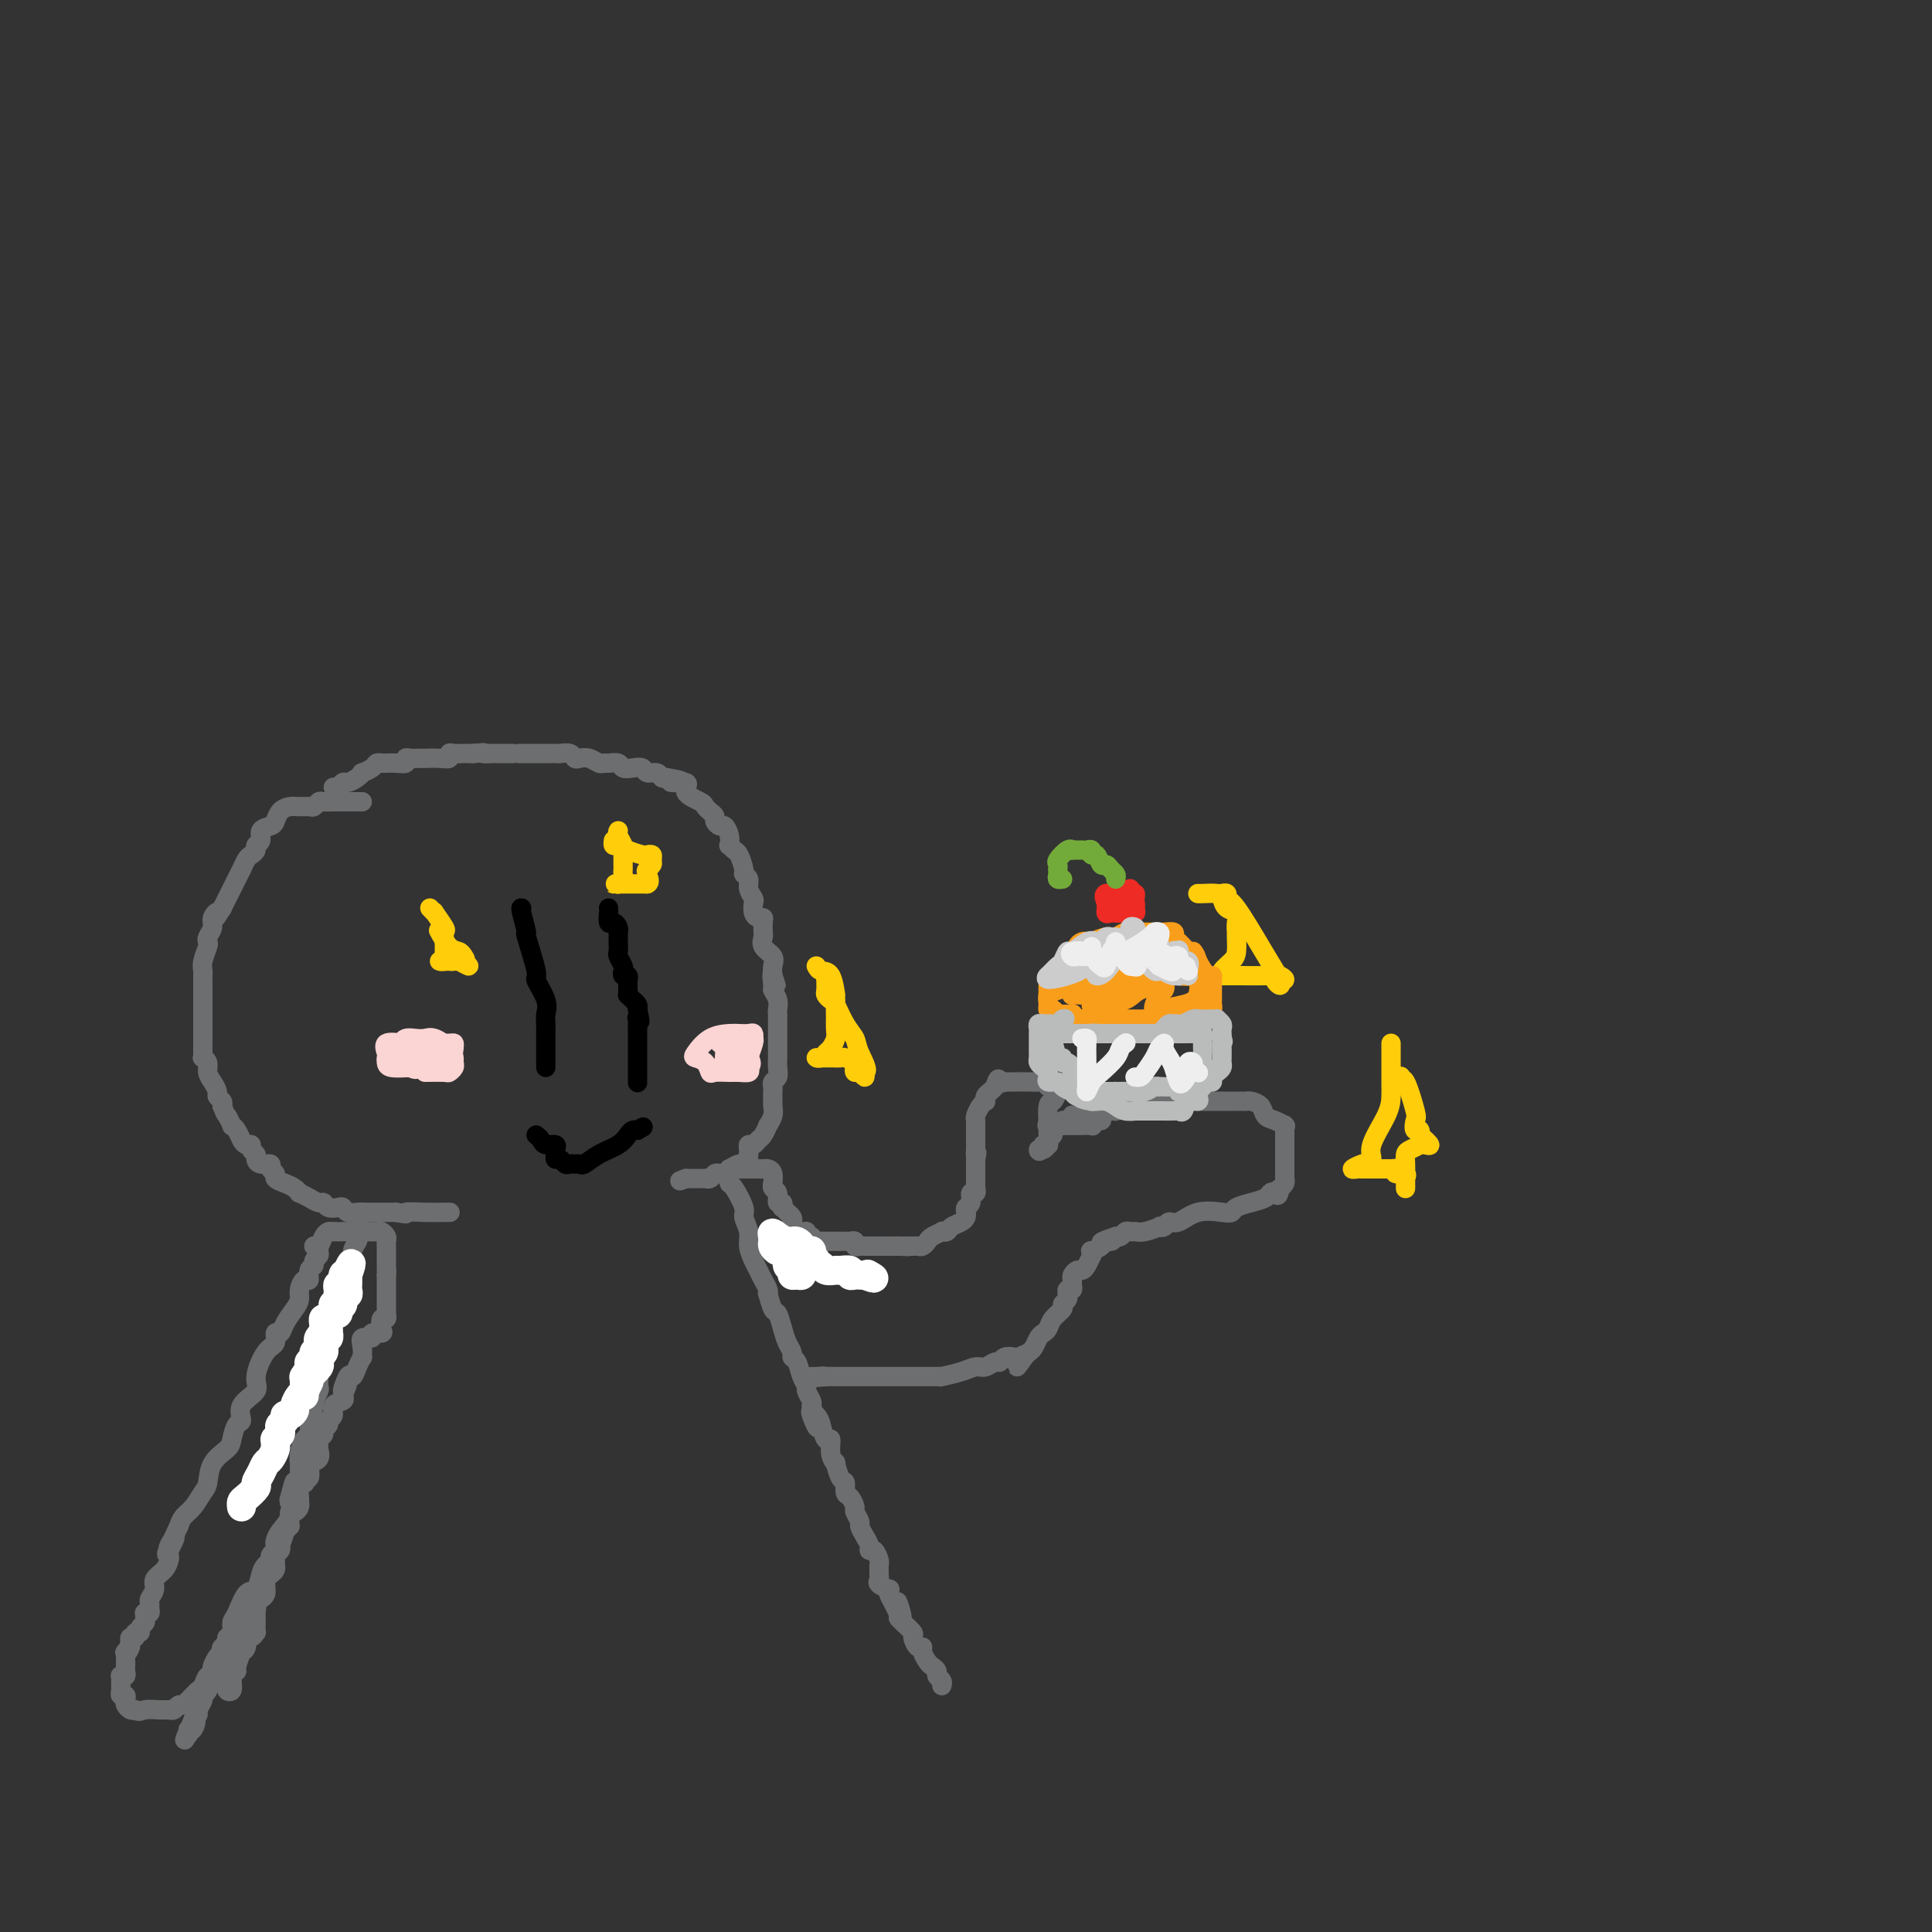 <svg viewBox='0 0 400 400' version='1.1' xmlns='http://www.w3.org/2000/svg' xmlns:xlink='http://www.w3.org/1999/xlink'><rect x="0" y="0" width="400" height="400" fill="#333333" stroke="none"/><g fill='none' stroke='rgb(109,110,112)' stroke-width='4' stroke-linecap='round' stroke-linejoin='round'><path d='M75,166c-0.331,0.000 -0.661,0.000 -1,0c-0.339,-0.000 -0.685,-0.000 -1,0c-0.315,0.000 -0.599,0.000 -1,0c-0.401,-0.000 -0.919,-0.001 -1,0c-0.081,0.001 0.276,0.004 0,0c-0.276,-0.004 -1.187,-0.015 -2,0c-0.813,0.015 -1.530,0.057 -2,0c-0.470,-0.057 -0.692,-0.212 -1,0c-0.308,0.212 -0.702,0.791 -1,1c-0.298,0.209 -0.500,0.049 -1,0c-0.500,-0.049 -1.299,0.015 -2,0c-0.701,-0.015 -1.306,-0.107 -2,0c-0.694,0.107 -1.477,0.414 -2,1c-0.523,0.586 -0.785,1.452 -1,2c-0.215,0.548 -0.382,0.777 -1,1c-0.618,0.223 -1.685,0.441 -2,1c-0.315,0.559 0.123,1.458 0,2c-0.123,0.542 -0.808,0.728 -1,1c-0.192,0.272 0.108,0.629 0,1c-0.108,0.371 -0.625,0.756 -1,1c-0.375,0.244 -0.607,0.347 -1,1c-0.393,0.653 -0.945,1.855 -1,2c-0.055,0.145 0.389,-0.768 0,0c-0.389,0.768 -1.609,3.216 -2,4c-0.391,0.784 0.049,-0.097 0,0c-0.049,0.097 -0.585,1.170 -1,2c-0.415,0.830 -0.707,1.415 -1,2'/><path d='M46,188c-2.018,3.285 -1.063,1.496 -1,1c0.063,-0.496 -0.767,0.299 -1,1c-0.233,0.701 0.130,1.308 0,2c-0.130,0.692 -0.753,1.470 -1,2c-0.247,0.530 -0.119,0.811 0,1c0.119,0.189 0.228,0.287 0,1c-0.228,0.713 -0.793,2.040 -1,3c-0.207,0.960 -0.055,1.552 0,2c0.055,0.448 0.015,0.753 0,1c-0.015,0.247 -0.004,0.437 0,1c0.004,0.563 0.001,1.499 0,2c-0.001,0.501 -0.000,0.567 0,1c0.000,0.433 0.000,1.233 0,2c-0.000,0.767 -0.000,1.501 0,2c0.000,0.499 0.000,0.763 0,1c-0.000,0.237 -0.000,0.448 0,1c0.000,0.552 0.000,1.444 0,2c-0.000,0.556 -0.001,0.775 0,1c0.001,0.225 0.004,0.455 0,1c-0.004,0.545 -0.016,1.406 0,2c0.016,0.594 0.060,0.921 0,1c-0.060,0.079 -0.222,-0.091 0,0c0.222,0.091 0.829,0.444 1,1c0.171,0.556 -0.094,1.315 0,2c0.094,0.685 0.547,1.297 1,2c0.453,0.703 0.905,1.498 1,2c0.095,0.502 -0.167,0.712 0,1c0.167,0.288 0.762,0.654 1,1c0.238,0.346 0.119,0.673 0,1'/><path d='M46,229c0.781,2.031 0.734,1.608 1,2c0.266,0.392 0.844,1.597 1,2c0.156,0.403 -0.112,0.002 0,0c0.112,-0.002 0.603,0.395 1,1c0.397,0.605 0.699,1.419 1,2c0.301,0.581 0.602,0.929 1,1c0.398,0.071 0.893,-0.135 1,0c0.107,0.135 -0.174,0.610 0,1c0.174,0.390 0.802,0.696 1,1c0.198,0.304 -0.034,0.606 0,1c0.034,0.394 0.333,0.879 1,1c0.667,0.121 1.701,-0.122 2,0c0.299,0.122 -0.138,0.610 0,1c0.138,0.390 0.850,0.683 1,1c0.150,0.317 -0.263,0.659 0,1c0.263,0.341 1.200,0.683 2,1c0.800,0.317 1.461,0.611 2,1c0.539,0.389 0.957,0.874 1,1c0.043,0.126 -0.288,-0.106 0,0c0.288,0.106 1.194,0.551 2,1c0.806,0.449 1.511,0.904 2,1c0.489,0.096 0.760,-0.167 1,0c0.240,0.167 0.448,0.763 1,1c0.552,0.237 1.446,0.116 2,0c0.554,-0.116 0.767,-0.227 1,0c0.233,0.227 0.485,0.793 1,1c0.515,0.207 1.293,0.055 2,0c0.707,-0.055 1.344,-0.015 2,0c0.656,0.015 1.330,0.004 2,0c0.670,-0.004 1.334,-0.001 2,0c0.666,0.001 1.333,0.001 2,0'/><path d='M82,251c3.344,0.619 1.706,0.166 2,0c0.294,-0.166 2.522,-0.044 4,0c1.478,0.044 2.206,0.012 3,0c0.794,-0.012 1.656,-0.003 2,0c0.344,0.003 0.172,0.002 0,0'/><path d='M69,163c0.326,0.119 0.652,0.238 1,0c0.348,-0.238 0.718,-0.834 1,-1c0.282,-0.166 0.474,0.096 1,0c0.526,-0.096 1.384,-0.551 2,-1c0.616,-0.449 0.991,-0.891 1,-1c0.009,-0.109 -0.347,0.114 0,0c0.347,-0.114 1.398,-0.566 2,-1c0.602,-0.434 0.755,-0.848 1,-1c0.245,-0.152 0.581,-0.040 1,0c0.419,0.040 0.921,0.007 1,0c0.079,-0.007 -0.264,0.012 0,0c0.264,-0.012 1.136,-0.056 2,0c0.864,0.056 1.721,0.211 2,0c0.279,-0.211 -0.021,-0.789 0,-1c0.021,-0.211 0.363,-0.056 1,0c0.637,0.056 1.568,0.011 2,0c0.432,-0.011 0.367,0.011 1,0c0.633,-0.011 1.966,-0.056 3,0c1.034,0.056 1.768,0.211 2,0c0.232,-0.211 -0.040,-0.789 0,-1c0.040,-0.211 0.392,-0.057 1,0c0.608,0.057 1.471,0.015 2,0c0.529,-0.015 0.722,-0.004 1,0c0.278,0.004 0.639,0.002 1,0'/><path d='M98,156c3.429,-0.309 2.000,-0.083 2,0c-0.000,0.083 1.428,0.022 2,0c0.572,-0.022 0.286,-0.006 1,0c0.714,0.006 2.428,0.002 3,0c0.572,-0.002 0.004,-0.000 0,0c-0.004,0.000 0.557,0.000 1,0c0.443,-0.000 0.766,-0.000 1,0c0.234,0.000 0.377,0.000 1,0c0.623,-0.000 1.725,-0.000 2,0c0.275,0.000 -0.278,0.000 0,0c0.278,-0.000 1.388,-0.001 2,0c0.612,0.001 0.728,0.004 1,0c0.272,-0.004 0.702,-0.015 1,0c0.298,0.015 0.464,0.056 1,0c0.536,-0.056 1.443,-0.207 2,0c0.557,0.207 0.765,0.773 1,1c0.235,0.227 0.496,0.114 1,0c0.504,-0.114 1.252,-0.228 2,0c0.748,0.228 1.495,0.797 2,1c0.505,0.203 0.768,0.041 1,0c0.232,-0.041 0.433,0.041 1,0c0.567,-0.041 1.499,-0.203 2,0c0.501,0.203 0.572,0.771 1,1c0.428,0.229 1.214,0.118 2,0c0.786,-0.118 1.573,-0.241 2,0c0.427,0.241 0.496,0.848 1,1c0.504,0.152 1.443,-0.151 2,0c0.557,0.151 0.730,0.758 1,1c0.270,0.242 0.635,0.121 1,0'/><path d='M138,161c6.220,1.025 1.771,1.087 1,1c-0.771,-0.087 2.136,-0.322 3,0c0.864,0.322 -0.314,1.199 0,2c0.314,0.801 2.122,1.524 3,2c0.878,0.476 0.827,0.706 1,1c0.173,0.294 0.571,0.652 1,1c0.429,0.348 0.889,0.687 1,1c0.111,0.313 -0.128,0.599 0,1c0.128,0.401 0.622,0.915 1,1c0.378,0.085 0.640,-0.261 1,0c0.360,0.261 0.817,1.129 1,2c0.183,0.871 0.092,1.747 0,2c-0.092,0.253 -0.183,-0.115 0,0c0.183,0.115 0.642,0.712 1,1c0.358,0.288 0.617,0.265 1,1c0.383,0.735 0.891,2.228 1,3c0.109,0.772 -0.181,0.822 0,1c0.181,0.178 0.832,0.485 1,1c0.168,0.515 -0.148,1.238 0,2c0.148,0.762 0.762,1.563 1,2c0.238,0.437 0.102,0.511 0,1c-0.102,0.489 -0.171,1.392 0,2c0.171,0.608 0.582,0.922 1,1c0.418,0.078 0.842,-0.078 1,0c0.158,0.078 0.050,0.391 0,1c-0.050,0.609 -0.041,1.514 0,2c0.041,0.486 0.116,0.553 0,1c-0.116,0.447 -0.423,1.274 0,2c0.423,0.726 1.575,1.349 2,2c0.425,0.651 0.121,1.329 0,2c-0.121,0.671 -0.061,1.336 0,2'/><path d='M160,202c1.388,4.375 0.358,0.811 0,0c-0.358,-0.811 -0.043,1.130 0,2c0.043,0.870 -0.185,0.667 0,1c0.185,0.333 0.781,1.201 1,2c0.219,0.799 0.059,1.527 0,2c-0.059,0.473 -0.016,0.689 0,1c0.016,0.311 0.004,0.716 0,1c-0.004,0.284 -0.001,0.448 0,1c0.001,0.552 0.000,1.491 0,2c-0.000,0.509 -0.000,0.587 0,1c0.000,0.413 0.001,1.161 0,2c-0.001,0.839 -0.004,1.769 0,2c0.004,0.231 0.015,-0.236 0,0c-0.015,0.236 -0.057,1.175 0,2c0.057,0.825 0.211,1.535 0,2c-0.211,0.465 -0.789,0.684 -1,1c-0.211,0.316 -0.057,0.728 0,1c0.057,0.272 0.016,0.404 0,1c-0.016,0.596 -0.008,1.656 0,2c0.008,0.344 0.017,-0.029 0,0c-0.017,0.029 -0.060,0.459 0,1c0.060,0.541 0.223,1.191 0,2c-0.223,0.809 -0.833,1.776 -1,2c-0.167,0.224 0.109,-0.295 0,0c-0.109,0.295 -0.604,1.402 -1,2c-0.396,0.598 -0.695,0.685 -1,1c-0.305,0.315 -0.618,0.858 -1,1c-0.382,0.142 -0.834,-0.116 -1,0c-0.166,0.116 -0.048,0.604 0,1c0.048,0.396 0.024,0.698 0,1'/><path d='M155,239c-0.875,2.636 -0.062,1.227 0,1c0.062,-0.227 -0.627,0.727 -1,1c-0.373,0.273 -0.428,-0.137 -1,0c-0.572,0.137 -1.659,0.820 -2,1c-0.341,0.180 0.064,-0.144 0,0c-0.064,0.144 -0.595,0.757 -1,1c-0.405,0.243 -0.682,0.118 -1,0c-0.318,-0.118 -0.677,-0.228 -1,0c-0.323,0.228 -0.611,0.793 -1,1c-0.389,0.207 -0.878,0.055 -1,0c-0.122,-0.055 0.122,-0.015 0,0c-0.122,0.015 -0.610,0.004 -1,0c-0.390,-0.004 -0.682,-0.001 -1,0c-0.318,0.001 -0.662,0.000 -1,0c-0.338,-0.000 -0.669,-0.000 -1,0'/><path d='M142,244c-2.167,0.833 -1.083,0.417 0,0'/><path d='M75,255c-0.414,-0.095 -0.828,-0.190 -1,0c-0.172,0.190 -0.101,0.665 0,1c0.101,0.335 0.234,0.529 0,1c-0.234,0.471 -0.834,1.217 -1,2c-0.166,0.783 0.101,1.603 0,2c-0.101,0.397 -0.571,0.373 -1,1c-0.429,0.627 -0.817,1.907 -1,3c-0.183,1.093 -0.162,2.001 0,3c0.162,0.999 0.464,2.088 0,3c-0.464,0.912 -1.692,1.645 -2,2c-0.308,0.355 0.306,0.332 0,1c-0.306,0.668 -1.532,2.027 -2,3c-0.468,0.973 -0.178,1.559 0,2c0.178,0.441 0.244,0.738 0,1c-0.244,0.262 -0.796,0.489 -1,1c-0.204,0.511 -0.059,1.307 0,2c0.059,0.693 0.031,1.282 0,2c-0.031,0.718 -0.065,1.563 0,2c0.065,0.437 0.227,0.464 0,1c-0.227,0.536 -0.845,1.580 -1,2c-0.155,0.420 0.152,0.215 0,1c-0.152,0.785 -0.762,2.560 -1,3c-0.238,0.440 -0.102,-0.454 0,0c0.102,0.454 0.171,2.258 0,3c-0.171,0.742 -0.582,0.423 -1,1c-0.418,0.577 -0.844,2.052 -1,3c-0.156,0.948 -0.042,1.371 0,2c0.042,0.629 0.012,1.466 0,2c-0.012,0.534 -0.006,0.767 0,1'/><path d='M62,306c-2.179,7.940 -1.126,2.291 -1,1c0.126,-1.291 -0.674,1.776 -1,3c-0.326,1.224 -0.179,0.604 0,1c0.179,0.396 0.389,1.808 0,3c-0.389,1.192 -1.376,2.165 -2,3c-0.624,0.835 -0.884,1.533 -1,2c-0.116,0.467 -0.086,0.702 0,1c0.086,0.298 0.230,0.659 0,1c-0.230,0.341 -0.834,0.663 -1,1c-0.166,0.337 0.107,0.689 0,1c-0.107,0.311 -0.596,0.580 -1,1c-0.404,0.420 -0.725,0.990 -1,2c-0.275,1.010 -0.503,2.459 -1,3c-0.497,0.541 -1.261,0.173 -2,1c-0.739,0.827 -1.451,2.851 -2,4c-0.549,1.149 -0.935,1.425 -1,2c-0.065,0.575 0.190,1.448 0,2c-0.190,0.552 -0.825,0.781 -1,1c-0.175,0.219 0.111,0.426 0,1c-0.111,0.574 -0.617,1.514 -1,2c-0.383,0.486 -0.641,0.519 -1,1c-0.359,0.481 -0.818,1.410 -1,2c-0.182,0.590 -0.086,0.839 0,1c0.086,0.161 0.163,0.232 0,1c-0.163,0.768 -0.565,2.233 -1,3c-0.435,0.767 -0.904,0.835 -1,1c-0.096,0.165 0.180,0.426 0,1c-0.180,0.574 -0.818,1.462 -1,2c-0.182,0.538 0.091,0.725 0,1c-0.091,0.275 -0.545,0.637 -1,1'/><path d='M40,356c-3.420,7.897 -0.969,2.638 0,1c0.969,-1.638 0.456,0.344 0,1c-0.456,0.656 -0.853,-0.016 -1,0c-0.147,0.016 -0.042,0.719 0,1c0.042,0.281 0.021,0.141 0,0'/><path d='M151,243c0.013,0.310 0.027,0.620 0,1c-0.027,0.380 -0.094,0.829 0,1c0.094,0.171 0.350,0.065 1,1c0.650,0.935 1.694,2.912 2,4c0.306,1.088 -0.125,1.289 0,2c0.125,0.711 0.807,1.934 1,3c0.193,1.066 -0.102,1.977 0,3c0.102,1.023 0.602,2.160 1,3c0.398,0.840 0.694,1.385 1,2c0.306,0.615 0.621,1.300 1,2c0.379,0.700 0.823,1.415 1,2c0.177,0.585 0.089,1.041 0,1c-0.089,-0.041 -0.179,-0.580 0,0c0.179,0.580 0.626,2.277 1,3c0.374,0.723 0.674,0.470 1,1c0.326,0.530 0.679,1.842 1,3c0.321,1.158 0.611,2.162 1,3c0.389,0.838 0.879,1.510 1,2c0.121,0.490 -0.126,0.799 0,1c0.126,0.201 0.626,0.295 1,1c0.374,0.705 0.622,2.020 1,3c0.378,0.980 0.885,1.623 1,2c0.115,0.377 -0.161,0.486 0,1c0.161,0.514 0.760,1.433 1,2c0.240,0.567 0.120,0.784 0,1'/><path d='M168,291c2.582,7.897 0.538,3.641 0,2c-0.538,-1.641 0.429,-0.665 1,0c0.571,0.665 0.745,1.020 1,2c0.255,0.980 0.589,2.585 1,3c0.411,0.415 0.897,-0.361 1,0c0.103,0.361 -0.179,1.860 0,3c0.179,1.140 0.818,1.920 1,2c0.182,0.080 -0.092,-0.541 0,0c0.092,0.541 0.551,2.243 1,3c0.449,0.757 0.890,0.569 1,1c0.110,0.431 -0.110,1.481 0,2c0.110,0.519 0.551,0.505 1,1c0.449,0.495 0.908,1.497 1,2c0.092,0.503 -0.182,0.505 0,1c0.182,0.495 0.818,1.482 1,2c0.182,0.518 -0.092,0.568 0,1c0.092,0.432 0.550,1.247 1,2c0.450,0.753 0.891,1.444 1,2c0.109,0.556 -0.114,0.976 0,1c0.114,0.024 0.567,-0.348 1,0c0.433,0.348 0.848,1.417 1,2c0.152,0.583 0.041,0.681 0,1c-0.041,0.319 -0.013,0.859 0,1c0.013,0.141 0.011,-0.116 0,0c-0.011,0.116 -0.031,0.605 0,1c0.031,0.395 0.113,0.697 0,1c-0.113,0.303 -0.420,0.609 0,1c0.420,0.391 1.566,0.868 2,1c0.434,0.132 0.155,-0.080 0,0c-0.155,0.080 -0.187,0.451 0,1c0.187,0.549 0.594,1.274 1,2'/><path d='M185,332c2.854,6.235 1.491,1.324 1,0c-0.491,-1.324 -0.108,0.939 0,2c0.108,1.061 -0.059,0.919 0,1c0.059,0.081 0.346,0.385 1,1c0.654,0.615 1.677,1.540 2,2c0.323,0.460 -0.054,0.456 0,1c0.054,0.544 0.539,1.637 1,2c0.461,0.363 0.898,-0.005 1,0c0.102,0.005 -0.131,0.383 0,1c0.131,0.617 0.627,1.475 1,2c0.373,0.525 0.622,0.719 1,1c0.378,0.281 0.886,0.650 1,1c0.114,0.350 -0.165,0.681 0,1c0.165,0.319 0.775,0.624 1,1c0.225,0.376 0.064,0.822 0,1c-0.064,0.178 -0.032,0.089 0,0'/><path d='M156,257c0.225,0.000 0.449,0.000 1,0c0.551,-0.000 1.428,-0.000 2,0c0.572,0.000 0.839,0.000 1,0c0.161,-0.000 0.217,-0.000 1,0c0.783,0.000 2.293,0.000 3,0c0.707,-0.000 0.609,-0.000 1,0c0.391,0.000 1.269,0.000 2,0c0.731,-0.000 1.313,-0.000 2,0c0.687,0.000 1.479,0.000 2,0c0.521,-0.000 0.770,-0.001 1,0c0.230,0.001 0.439,0.004 1,0c0.561,-0.004 1.474,-0.015 2,0c0.526,0.015 0.666,0.057 1,0c0.334,-0.057 0.863,-0.211 1,0c0.137,0.211 -0.118,0.789 0,1c0.118,0.211 0.610,0.057 1,0c0.390,-0.057 0.678,-0.015 1,0c0.322,0.015 0.677,0.004 1,0c0.323,-0.004 0.615,-0.001 1,0c0.385,0.001 0.863,0.000 1,0c0.137,-0.000 -0.066,-0.000 0,0c0.066,0.000 0.402,0.000 1,0c0.598,-0.000 1.456,-0.000 2,0c0.544,0.000 0.772,0.000 1,0'/><path d='M186,258c4.593,0.155 1.076,0.041 0,0c-1.076,-0.041 0.289,-0.010 1,0c0.711,0.010 0.768,-0.000 1,0c0.232,0.000 0.638,0.011 1,0c0.362,-0.011 0.679,-0.045 1,0c0.321,0.045 0.645,0.170 1,0c0.355,-0.170 0.739,-0.633 1,-1c0.261,-0.367 0.398,-0.637 1,-1c0.602,-0.363 1.671,-0.818 2,-1c0.329,-0.182 -0.080,-0.090 0,0c0.080,0.090 0.649,0.179 1,0c0.351,-0.179 0.485,-0.626 1,-1c0.515,-0.374 1.410,-0.676 2,-1c0.590,-0.324 0.875,-0.669 1,-1c0.125,-0.331 0.090,-0.648 0,-1c-0.090,-0.352 -0.234,-0.739 0,-1c0.234,-0.261 0.847,-0.395 1,-1c0.153,-0.605 -0.155,-1.682 0,-2c0.155,-0.318 0.774,0.123 1,0c0.226,-0.123 0.061,-0.810 0,-1c-0.061,-0.190 -0.016,0.117 0,0c0.016,-0.117 0.004,-0.658 0,-1c-0.004,-0.342 -0.001,-0.487 0,-1c0.001,-0.513 0.000,-1.395 0,-2c-0.000,-0.605 -0.000,-0.932 0,-1c0.000,-0.068 0.000,0.123 0,0c-0.000,-0.123 -0.000,-0.562 0,-1'/><path d='M202,240c0.464,-2.194 0.124,-1.179 0,-1c-0.124,0.179 -0.033,-0.477 0,-1c0.033,-0.523 0.009,-0.913 0,-1c-0.009,-0.087 -0.002,0.130 0,0c0.002,-0.130 0.001,-0.608 0,-1c-0.001,-0.392 0.000,-0.697 0,-1c-0.000,-0.303 -0.001,-0.605 0,-1c0.001,-0.395 0.003,-0.883 0,-1c-0.003,-0.117 -0.011,0.136 0,0c0.011,-0.136 0.042,-0.663 0,-1c-0.042,-0.337 -0.156,-0.486 0,-1c0.156,-0.514 0.581,-1.395 1,-2c0.419,-0.605 0.833,-0.936 1,-1c0.167,-0.064 0.086,0.137 0,0c-0.086,-0.137 -0.177,-0.614 0,-1c0.177,-0.386 0.622,-0.682 1,-1c0.378,-0.318 0.689,-0.659 1,-1'/><path d='M206,225c0.779,-2.547 0.726,-1.415 1,-1c0.274,0.415 0.875,0.111 1,0c0.125,-0.111 -0.226,-0.031 0,0c0.226,0.031 1.030,0.012 2,0c0.970,-0.012 2.105,-0.017 3,0c0.895,0.017 1.550,0.057 2,0c0.450,-0.057 0.696,-0.210 1,0c0.304,0.210 0.667,0.782 1,1c0.333,0.218 0.635,0.083 1,0c0.365,-0.083 0.791,-0.113 1,0c0.209,0.113 0.200,0.369 0,1c-0.200,0.631 -0.589,1.636 -1,2c-0.411,0.364 -0.842,0.086 -1,1c-0.158,0.914 -0.043,3.019 0,4c0.043,0.981 0.012,0.837 0,1c-0.012,0.163 -0.006,0.632 0,1c0.006,0.368 0.012,0.635 0,1c-0.012,0.365 -0.042,0.829 0,1c0.042,0.171 0.155,0.049 0,0c-0.155,-0.049 -0.577,-0.024 -1,0'/><path d='M216,237c-0.735,2.066 -1.074,1.230 -1,1c0.074,-0.230 0.560,0.146 1,0c0.440,-0.146 0.835,-0.812 1,-1c0.165,-0.188 0.099,0.103 0,0c-0.099,-0.103 -0.233,-0.601 0,-1c0.233,-0.399 0.832,-0.699 1,-1c0.168,-0.301 -0.096,-0.601 0,-1c0.096,-0.399 0.551,-0.895 1,-1c0.449,-0.105 0.890,0.182 1,0c0.110,-0.182 -0.112,-0.831 0,-1c0.112,-0.169 0.559,0.144 1,0c0.441,-0.144 0.875,-0.743 1,-1c0.125,-0.257 -0.059,-0.172 0,0c0.059,0.172 0.362,0.431 1,0c0.638,-0.431 1.611,-1.552 2,-2c0.389,-0.448 0.195,-0.224 0,0'/><path d='M217,233c-0.202,-0.000 -0.404,-0.000 0,0c0.404,0.000 1.414,0.000 2,0c0.586,-0.000 0.749,-0.000 1,0c0.251,0.000 0.591,0.000 1,0c0.409,-0.000 0.888,-0.000 1,0c0.112,0.000 -0.141,0.001 0,0c0.141,-0.001 0.677,-0.004 1,0c0.323,0.004 0.434,0.016 1,0c0.566,-0.016 1.586,-0.060 2,0c0.414,0.060 0.223,0.222 0,0c-0.223,-0.222 -0.476,-0.829 0,-1c0.476,-0.171 1.682,0.094 2,0c0.318,-0.094 -0.251,-0.547 0,-1c0.251,-0.453 1.323,-0.905 2,-1c0.677,-0.095 0.960,0.167 1,0c0.040,-0.167 -0.162,-0.763 0,-1c0.162,-0.237 0.687,-0.116 1,0c0.313,0.116 0.415,0.227 1,0c0.585,-0.227 1.652,-0.793 2,-1c0.348,-0.207 -0.024,-0.055 0,0c0.024,0.055 0.443,0.015 1,0c0.557,-0.015 1.252,-0.004 2,0c0.748,0.004 1.547,0.001 2,0c0.453,-0.001 0.558,-0.000 1,0c0.442,0.000 1.221,0.000 2,0'/><path d='M243,228c4.214,-0.774 1.751,-0.207 1,0c-0.751,0.207 0.212,0.056 1,0c0.788,-0.056 1.401,-0.015 3,0c1.599,0.015 4.183,0.004 5,0c0.817,-0.004 -0.132,-0.001 0,0c0.132,0.001 1.344,-0.000 2,0c0.656,0.000 0.757,0.002 1,0c0.243,-0.002 0.628,-0.008 1,0c0.372,0.008 0.732,0.029 1,0c0.268,-0.029 0.443,-0.109 1,0c0.557,0.109 1.494,0.408 2,1c0.506,0.592 0.580,1.478 1,2c0.420,0.522 1.184,0.679 2,1c0.816,0.321 1.683,0.807 2,1c0.317,0.193 0.085,0.093 0,0c-0.085,-0.093 -0.023,-0.178 0,0c0.023,0.178 0.006,0.620 0,1c-0.006,0.380 -0.002,0.697 0,1c0.002,0.303 0.000,0.592 0,1c-0.000,0.408 -0.000,0.937 0,1c0.000,0.063 0.000,-0.339 0,0c-0.000,0.339 0.000,1.418 0,2c-0.000,0.582 -0.000,0.667 0,1c0.000,0.333 0.001,0.915 0,1c-0.001,0.085 -0.003,-0.328 0,0c0.003,0.328 0.011,1.397 0,2c-0.011,0.603 -0.041,0.739 0,1c0.041,0.261 0.155,0.646 0,1c-0.155,0.354 -0.577,0.677 -1,1'/><path d='M265,246c-0.327,2.250 -0.644,1.376 -1,1c-0.356,-0.376 -0.749,-0.255 -1,0c-0.251,0.255 -0.358,0.643 -1,1c-0.642,0.357 -1.819,0.682 -3,1c-1.181,0.318 -2.364,0.629 -3,1c-0.636,0.371 -0.723,0.802 -1,1c-0.277,0.198 -0.742,0.162 -2,0c-1.258,-0.162 -3.308,-0.449 -5,0c-1.692,0.449 -3.025,1.636 -4,2c-0.975,0.364 -1.591,-0.095 -2,0c-0.409,0.095 -0.610,0.743 -1,1c-0.390,0.257 -0.969,0.122 -1,0c-0.031,-0.122 0.486,-0.230 0,0c-0.486,0.230 -1.975,0.797 -3,1c-1.025,0.203 -1.585,0.040 -2,0c-0.415,-0.040 -0.686,0.042 -1,0c-0.314,-0.042 -0.672,-0.207 -1,0c-0.328,0.207 -0.627,0.787 -1,1c-0.373,0.213 -0.821,0.061 -1,0c-0.179,-0.061 -0.090,-0.030 0,0'/><path d='M231,256c-5.433,1.785 -2.016,1.248 -1,1c1.016,-0.248 -0.369,-0.206 -1,0c-0.631,0.206 -0.508,0.575 -1,1c-0.492,0.425 -1.599,0.905 -2,1c-0.401,0.095 -0.096,-0.195 0,0c0.096,0.195 -0.015,0.875 0,1c0.015,0.125 0.158,-0.303 0,0c-0.158,0.303 -0.617,1.338 -1,2c-0.383,0.662 -0.691,0.951 -1,1c-0.309,0.049 -0.618,-0.140 -1,0c-0.382,0.140 -0.838,0.611 -1,1c-0.162,0.389 -0.029,0.697 0,1c0.029,0.303 -0.045,0.602 0,1c0.045,0.398 0.209,0.894 0,1c-0.209,0.106 -0.792,-0.179 -1,0c-0.208,0.179 -0.040,0.821 0,1c0.040,0.179 -0.049,-0.104 0,0c0.049,0.104 0.234,0.595 0,1c-0.234,0.405 -0.889,0.725 -1,1c-0.111,0.275 0.321,0.507 0,1c-0.321,0.493 -1.395,1.249 -2,2c-0.605,0.751 -0.739,1.497 -1,2c-0.261,0.503 -0.647,0.765 -1,1c-0.353,0.235 -0.672,0.445 -1,1c-0.328,0.555 -0.665,1.457 -1,2c-0.335,0.543 -0.667,0.727 -1,1c-0.333,0.273 -0.666,0.637 -1,1'/><path d='M212,281c-2.887,3.869 -0.605,1.041 0,0c0.605,-1.041 -0.467,-0.294 -1,0c-0.533,0.294 -0.527,0.135 -1,0c-0.473,-0.135 -1.425,-0.247 -2,0c-0.575,0.247 -0.774,0.854 -1,1c-0.226,0.146 -0.478,-0.167 -1,0c-0.522,0.167 -1.312,0.815 -2,1c-0.688,0.185 -1.273,-0.094 -2,0c-0.727,0.094 -1.595,0.561 -3,1c-1.405,0.439 -3.347,0.850 -4,1c-0.653,0.150 -0.019,0.040 0,0c0.019,-0.040 -0.579,-0.011 -1,0c-0.421,0.011 -0.666,0.003 -1,0c-0.334,-0.003 -0.758,-0.001 -1,0c-0.242,0.001 -0.301,0.000 -1,0c-0.699,-0.000 -2.038,-0.000 -3,0c-0.962,0.000 -1.548,0.000 -2,0c-0.452,-0.000 -0.769,-0.000 -1,0c-0.231,0.000 -0.377,0.000 -1,0c-0.623,-0.000 -1.725,-0.000 -2,0c-0.275,0.000 0.276,0.000 0,0c-0.276,-0.000 -1.380,-0.000 -2,0c-0.620,0.000 -0.758,0.000 -1,0c-0.242,-0.000 -0.588,-0.000 -1,0c-0.412,0.000 -0.889,0.000 -1,0c-0.111,-0.000 0.143,-0.000 0,0c-0.143,0.000 -0.685,0.000 -1,0c-0.315,-0.000 -0.404,-0.000 -1,0c-0.596,0.000 -1.699,0.000 -2,0c-0.301,-0.000 0.200,-0.000 0,0c-0.200,0.000 -1.100,0.000 -2,0'/><path d='M171,285c-6.525,0.619 -2.337,0.166 -1,0c1.337,-0.166 -0.179,-0.045 -1,0c-0.821,0.045 -0.949,0.013 -1,0c-0.051,-0.013 -0.026,-0.006 0,0'/><path d='M153,242c0.364,-0.000 0.727,-0.001 1,0c0.273,0.001 0.455,0.002 1,0c0.545,-0.002 1.452,-0.007 2,0c0.548,0.007 0.735,0.025 1,0c0.265,-0.025 0.606,-0.094 1,0c0.394,0.094 0.842,0.353 1,1c0.158,0.647 0.027,1.684 0,2c-0.027,0.316 0.049,-0.088 0,0c-0.049,0.088 -0.223,0.669 0,1c0.223,0.331 0.844,0.414 1,1c0.156,0.586 -0.151,1.677 0,2c0.151,0.323 0.762,-0.121 1,0c0.238,0.121 0.103,0.806 0,1c-0.103,0.194 -0.173,-0.103 0,0c0.173,0.103 0.589,0.606 1,1c0.411,0.394 0.818,0.679 1,1c0.182,0.321 0.139,0.678 0,1c-0.139,0.322 -0.373,0.607 0,1c0.373,0.393 1.354,0.892 2,1c0.646,0.108 0.958,-0.175 1,0c0.042,0.175 -0.185,0.810 0,1c0.185,0.190 0.780,-0.064 1,0c0.220,0.064 0.063,0.447 0,1c-0.063,0.553 -0.031,1.277 0,2'/><path d='M168,259c1.464,2.476 1.125,0.667 1,0c-0.125,-0.667 -0.036,-0.190 0,0c0.036,0.190 0.018,0.095 0,0'/><path d='M65,258c0.431,-0.089 0.863,-0.178 1,0c0.137,0.178 -0.020,0.624 0,1c0.020,0.376 0.216,0.683 0,1c-0.216,0.317 -0.845,0.644 -1,1c-0.155,0.356 0.165,0.742 0,1c-0.165,0.258 -0.814,0.387 -1,1c-0.186,0.613 0.092,1.710 0,2c-0.092,0.290 -0.553,-0.229 -1,0c-0.447,0.229 -0.879,1.204 -1,2c-0.121,0.796 0.068,1.413 0,2c-0.068,0.587 -0.395,1.145 -1,2c-0.605,0.855 -1.488,2.008 -2,3c-0.512,0.992 -0.653,1.823 -1,2c-0.347,0.177 -0.899,-0.301 -1,0c-0.101,0.301 0.249,1.381 0,2c-0.249,0.619 -1.095,0.776 -2,2c-0.905,1.224 -1.867,3.516 -2,5c-0.133,1.484 0.563,2.159 0,3c-0.563,0.841 -2.387,1.849 -3,3c-0.613,1.151 -0.017,2.446 0,3c0.017,0.554 -0.545,0.369 -1,1c-0.455,0.631 -0.804,2.079 -1,3c-0.196,0.921 -0.240,1.314 -1,2c-0.760,0.686 -2.235,1.664 -3,3c-0.765,1.336 -0.821,3.029 -1,4c-0.179,0.971 -0.481,1.219 -1,2c-0.519,0.781 -1.255,2.095 -2,3c-0.745,0.905 -1.499,1.401 -2,2c-0.501,0.599 -0.751,1.299 -1,2'/><path d='M37,316c-4.498,9.621 -1.743,4.675 -1,3c0.743,-1.675 -0.527,-0.079 -1,1c-0.473,1.079 -0.150,1.640 0,2c0.150,0.360 0.127,0.520 0,1c-0.127,0.480 -0.360,1.280 -1,2c-0.640,0.720 -1.688,1.358 -2,2c-0.312,0.642 0.114,1.286 0,2c-0.114,0.714 -0.766,1.498 -1,2c-0.234,0.502 -0.048,0.722 0,1c0.048,0.278 -0.040,0.613 0,1c0.040,0.387 0.208,0.825 0,1c-0.208,0.175 -0.792,0.088 -1,0c-0.208,-0.088 -0.041,-0.177 0,0c0.041,0.177 -0.046,0.621 0,1c0.046,0.379 0.223,0.694 0,1c-0.223,0.306 -0.848,0.603 -1,1c-0.152,0.397 0.169,0.894 0,1c-0.169,0.106 -0.829,-0.178 -1,0c-0.171,0.178 0.146,0.817 0,1c-0.146,0.183 -0.756,-0.091 -1,0c-0.244,0.091 -0.122,0.545 0,1'/><path d='M27,340c-1.486,3.875 -0.202,1.563 0,1c0.202,-0.563 -0.678,0.623 -1,1c-0.322,0.377 -0.087,-0.054 0,0c0.087,0.054 0.024,0.593 0,1c-0.024,0.407 -0.010,0.684 0,1c0.010,0.316 0.017,0.673 0,1c-0.017,0.327 -0.057,0.626 0,1c0.057,0.374 0.212,0.825 0,1c-0.212,0.175 -0.790,0.075 -1,0c-0.210,-0.075 -0.053,-0.126 0,0c0.053,0.126 0.000,0.429 0,1c-0.000,0.571 0.052,1.410 0,2c-0.052,0.590 -0.207,0.932 0,1c0.207,0.068 0.776,-0.139 1,0c0.224,0.139 0.101,0.625 0,1c-0.101,0.375 -0.181,0.639 0,1c0.181,0.361 0.623,0.817 1,1c0.377,0.183 0.688,0.091 1,0'/><path d='M28,354c0.747,0.619 1.113,0.165 2,0c0.887,-0.165 2.293,-0.043 3,0c0.707,0.043 0.714,0.008 1,0c0.286,-0.008 0.850,0.013 1,0c0.150,-0.013 -0.115,-0.059 0,0c0.115,0.059 0.608,0.223 1,0c0.392,-0.223 0.682,-0.834 1,-1c0.318,-0.166 0.663,0.111 1,0c0.337,-0.111 0.668,-0.612 1,-1c0.332,-0.388 0.667,-0.662 1,-1c0.333,-0.338 0.663,-0.739 1,-1c0.337,-0.261 0.681,-0.384 1,-1c0.319,-0.616 0.612,-1.727 1,-2c0.388,-0.273 0.873,0.293 1,0c0.127,-0.293 -0.102,-1.444 0,-2c0.102,-0.556 0.534,-0.517 1,-1c0.466,-0.483 0.966,-1.488 1,-2c0.034,-0.512 -0.398,-0.532 0,-1c0.398,-0.468 1.626,-1.386 2,-2c0.374,-0.614 -0.107,-0.925 0,-1c0.107,-0.075 0.803,0.086 1,0c0.197,-0.086 -0.105,-0.420 0,-1c0.105,-0.580 0.617,-1.407 1,-2c0.383,-0.593 0.639,-0.953 1,-1c0.361,-0.047 0.828,0.218 1,0c0.172,-0.218 0.049,-0.919 0,-1c-0.049,-0.081 -0.025,0.460 0,1'/><path d='M52,334c2.076,-2.585 0.768,-0.049 0,1c-0.768,1.049 -0.994,0.610 -1,1c-0.006,0.390 0.210,1.610 0,2c-0.210,0.390 -0.845,-0.049 -1,0c-0.155,0.049 0.168,0.585 0,1c-0.168,0.415 -0.829,0.707 -1,1c-0.171,0.293 0.146,0.586 0,1c-0.146,0.414 -0.757,0.950 -1,1c-0.243,0.050 -0.118,-0.385 0,0c0.118,0.385 0.228,1.591 0,2c-0.228,0.409 -0.793,0.022 -1,0c-0.207,-0.022 -0.055,0.323 0,1c0.055,0.677 0.014,1.687 0,2c-0.014,0.313 0.000,-0.072 0,0c-0.000,0.072 -0.014,0.602 0,1c0.014,0.398 0.055,0.663 0,1c-0.055,0.337 -0.207,0.744 0,1c0.207,0.256 0.773,0.359 1,0c0.227,-0.359 0.113,-1.179 0,-2'/><path d='M48,348c-0.684,1.997 -0.395,-0.011 0,-1c0.395,-0.989 0.894,-0.960 1,-1c0.106,-0.040 -0.183,-0.148 0,-1c0.183,-0.852 0.836,-2.448 1,-3c0.164,-0.552 -0.163,-0.061 0,0c0.163,0.061 0.814,-0.309 1,-1c0.186,-0.691 -0.094,-1.704 0,-2c0.094,-0.296 0.561,0.124 1,0c0.439,-0.124 0.850,-0.794 1,-1c0.150,-0.206 0.040,0.052 0,0c-0.040,-0.052 -0.011,-0.413 0,-1c0.011,-0.587 0.002,-1.401 0,-2c-0.002,-0.599 0.002,-0.983 0,-1c-0.002,-0.017 -0.011,0.332 0,0c0.011,-0.332 0.041,-1.347 0,-2c-0.041,-0.653 -0.155,-0.945 0,-1c0.155,-0.055 0.578,0.126 1,0c0.422,-0.126 0.845,-0.559 1,-1c0.155,-0.441 0.044,-0.892 0,-1c-0.044,-0.108 -0.022,0.126 0,0c0.022,-0.126 0.044,-0.611 0,-1c-0.044,-0.389 -0.155,-0.682 0,-1c0.155,-0.318 0.576,-0.663 1,-1c0.424,-0.337 0.849,-0.668 1,-1c0.151,-0.332 0.027,-0.666 0,-1c-0.027,-0.334 0.044,-0.667 0,-1c-0.044,-0.333 -0.204,-0.667 0,-1c0.204,-0.333 0.773,-0.667 1,-1c0.227,-0.333 0.114,-0.667 0,-1'/><path d='M58,320c1.544,-4.284 0.403,-0.994 0,0c-0.403,0.994 -0.070,-0.308 0,-1c0.070,-0.692 -0.125,-0.776 0,-1c0.125,-0.224 0.569,-0.590 1,-1c0.431,-0.410 0.850,-0.866 1,-1c0.150,-0.134 0.030,0.052 0,0c-0.030,-0.052 0.030,-0.343 0,-1c-0.030,-0.657 -0.151,-1.681 0,-2c0.151,-0.319 0.575,0.066 1,0c0.425,-0.066 0.850,-0.582 1,-1c0.150,-0.418 0.027,-0.738 0,-1c-0.027,-0.262 0.044,-0.467 0,-1c-0.044,-0.533 -0.204,-1.395 0,-2c0.204,-0.605 0.773,-0.953 1,-1c0.227,-0.047 0.111,0.209 0,0c-0.111,-0.209 -0.218,-0.881 0,-1c0.218,-0.119 0.762,0.315 1,0c0.238,-0.315 0.169,-1.380 0,-2c-0.169,-0.620 -0.439,-0.796 0,-1c0.439,-0.204 1.586,-0.436 2,-1c0.414,-0.564 0.096,-1.461 0,-2c-0.096,-0.539 0.031,-0.722 0,-1c-0.031,-0.278 -0.220,-0.652 0,-1c0.220,-0.348 0.848,-0.670 1,-1c0.152,-0.330 -0.171,-0.670 0,-1c0.171,-0.330 0.838,-0.652 1,-1c0.162,-0.348 -0.180,-0.723 0,-1c0.180,-0.277 0.883,-0.456 1,-1c0.117,-0.544 -0.353,-1.454 0,-2c0.353,-0.546 1.529,-0.727 2,-1c0.471,-0.273 0.235,-0.636 0,-1'/><path d='M71,289c1.964,-4.834 0.372,-1.419 0,-1c-0.372,0.419 0.474,-2.159 1,-3c0.526,-0.841 0.730,0.057 1,0c0.270,-0.057 0.606,-1.067 1,-2c0.394,-0.933 0.846,-1.790 1,-2c0.154,-0.210 0.011,0.227 0,0c-0.011,-0.227 0.110,-1.118 0,-2c-0.110,-0.882 -0.450,-1.755 0,-2c0.450,-0.245 1.689,0.137 2,0c0.311,-0.137 -0.305,-0.792 0,-1c0.305,-0.208 1.532,0.031 2,0c0.468,-0.031 0.178,-0.333 0,-1c-0.178,-0.667 -0.244,-1.698 0,-2c0.244,-0.302 0.797,0.126 1,0c0.203,-0.126 0.054,-0.807 0,-1c-0.054,-0.193 -0.015,0.102 0,0c0.015,-0.102 0.004,-0.601 0,-1c-0.004,-0.399 -0.001,-0.698 0,-1c0.001,-0.302 0.000,-0.606 0,-1c-0.000,-0.394 -0.000,-0.879 0,-1c0.000,-0.121 0.000,0.122 0,0c-0.000,-0.122 -0.000,-0.610 0,-1c0.000,-0.390 0.000,-0.682 0,-1c-0.000,-0.318 -0.000,-0.662 0,-1c0.000,-0.338 0.000,-0.669 0,-1'/><path d='M80,264c0.155,-1.958 0.041,-1.352 0,-1c-0.041,0.352 -0.011,0.449 0,0c0.011,-0.449 0.003,-1.444 0,-2c-0.003,-0.556 -0.001,-0.674 0,-1c0.001,-0.326 0.001,-0.861 0,-1c-0.001,-0.139 -0.003,0.117 0,0c0.003,-0.117 0.013,-0.606 0,-1c-0.013,-0.394 -0.048,-0.694 0,-1c0.048,-0.306 0.178,-0.618 0,-1c-0.178,-0.382 -0.663,-0.834 -1,-1c-0.337,-0.166 -0.525,-0.048 -1,0c-0.475,0.048 -1.238,0.024 -2,0'/><path d='M76,255c-0.643,0.000 -0.751,0.000 -1,0c-0.249,-0.000 -0.639,-0.000 -1,0c-0.361,0.000 -0.692,0.000 -1,0c-0.308,-0.000 -0.593,-0.001 -1,0c-0.407,0.001 -0.935,0.002 -1,0c-0.065,-0.002 0.334,-0.007 0,0c-0.334,0.007 -1.400,0.026 -2,0c-0.600,-0.026 -0.735,-0.098 -1,0c-0.265,0.098 -0.659,0.367 -1,1c-0.341,0.633 -0.630,1.632 -1,2c-0.370,0.368 -0.820,0.105 -1,0c-0.180,-0.105 -0.090,-0.053 0,0'/></g>
<g fill='none' stroke='rgb(255,255,255)' stroke-width='6' stroke-linecap='round' stroke-linejoin='round'><path d='M63,289c-0.001,-0.331 -0.001,-0.661 0,-1c0.001,-0.339 0.004,-0.686 0,-1c-0.004,-0.314 -0.016,-0.595 0,-1c0.016,-0.405 0.061,-0.935 0,-1c-0.061,-0.065 -0.228,0.333 0,0c0.228,-0.333 0.849,-1.399 1,-2c0.151,-0.601 -0.170,-0.739 0,-1c0.170,-0.261 0.829,-0.647 1,-1c0.171,-0.353 -0.147,-0.673 0,-1c0.147,-0.327 0.757,-0.661 1,-1c0.243,-0.339 0.118,-0.682 0,-1c-0.118,-0.318 -0.227,-0.610 0,-1c0.227,-0.390 0.792,-0.879 1,-1c0.208,-0.121 0.058,0.127 0,0c-0.058,-0.127 -0.026,-0.629 0,-1c0.026,-0.371 0.044,-0.610 0,-1c-0.044,-0.390 -0.152,-0.931 0,-1c0.152,-0.069 0.562,0.332 1,0c0.438,-0.332 0.902,-1.398 1,-2c0.098,-0.602 -0.171,-0.740 0,-1c0.171,-0.260 0.782,-0.642 1,-1c0.218,-0.358 0.044,-0.692 0,-1c-0.044,-0.308 0.044,-0.591 0,-1c-0.044,-0.409 -0.218,-0.945 0,-1c0.218,-0.055 0.828,0.370 1,0c0.172,-0.370 -0.094,-1.534 0,-2c0.094,-0.466 0.547,-0.233 1,0'/><path d='M72,264c1.400,-4.111 0.400,-1.889 0,-1c-0.400,0.889 -0.200,0.444 0,0'/><path d='M72,263c0.001,0.334 0.001,0.668 0,1c-0.001,0.332 -0.004,0.661 0,1c0.004,0.339 0.016,0.686 0,1c-0.016,0.314 -0.061,0.594 0,1c0.061,0.406 0.227,0.936 0,1c-0.227,0.064 -0.848,-0.339 -1,0c-0.152,0.339 0.166,1.418 0,2c-0.166,0.582 -0.815,0.666 -1,1c-0.185,0.334 0.094,0.917 0,1c-0.094,0.083 -0.561,-0.333 -1,0c-0.439,0.333 -0.849,1.414 -1,2c-0.151,0.586 -0.044,0.678 0,1c0.044,0.322 0.026,0.874 0,1c-0.026,0.126 -0.060,-0.173 0,0c0.060,0.173 0.213,0.820 0,1c-0.213,0.180 -0.793,-0.105 -1,0c-0.207,0.105 -0.041,0.602 0,1c0.041,0.398 -0.042,0.698 0,1c0.042,0.302 0.209,0.605 0,1c-0.209,0.395 -0.794,0.882 -1,1c-0.206,0.118 -0.035,-0.133 0,0c0.035,0.133 -0.068,0.651 0,1c0.068,0.349 0.305,0.528 0,1c-0.305,0.472 -1.153,1.236 -2,2'/><path d='M64,285c-1.189,3.517 -0.160,1.309 0,1c0.160,-0.309 -0.548,1.280 -1,2c-0.452,0.720 -0.647,0.570 -1,1c-0.353,0.430 -0.864,1.439 -1,2c-0.136,0.561 0.103,0.675 0,1c-0.103,0.325 -0.550,0.861 -1,1c-0.450,0.139 -0.904,-0.118 -1,0c-0.096,0.118 0.167,0.610 0,1c-0.167,0.390 -0.763,0.678 -1,1c-0.237,0.322 -0.116,0.678 0,1c0.116,0.322 0.228,0.610 0,1c-0.228,0.390 -0.796,0.882 -1,1c-0.204,0.118 -0.044,-0.138 0,0c0.044,0.138 -0.029,0.670 0,1c0.029,0.330 0.161,0.460 0,1c-0.161,0.540 -0.616,1.492 -1,2c-0.384,0.508 -0.698,0.574 -1,1c-0.302,0.426 -0.592,1.213 -1,2c-0.408,0.787 -0.932,1.574 -1,2c-0.068,0.426 0.322,0.493 0,1c-0.322,0.507 -1.354,1.456 -2,2c-0.646,0.544 -0.905,0.685 -1,1c-0.095,0.315 -0.027,0.804 0,1c0.027,0.196 0.014,0.098 0,0'/><path d='M161,258c-0.202,0.446 -0.404,0.893 0,1c0.404,0.107 1.415,-0.125 2,0c0.585,0.125 0.745,0.607 1,1c0.255,0.393 0.605,0.698 1,1c0.395,0.302 0.835,0.603 1,1c0.165,0.397 0.054,0.892 0,1c-0.054,0.108 -0.052,-0.170 0,0c0.052,0.170 0.154,0.790 0,1c-0.154,0.210 -0.562,0.011 -1,0c-0.438,-0.011 -0.905,0.165 -1,0c-0.095,-0.165 0.182,-0.670 0,-1c-0.182,-0.330 -0.823,-0.484 -1,-1c-0.177,-0.516 0.110,-1.395 0,-2c-0.110,-0.605 -0.618,-0.936 -1,-1c-0.382,-0.064 -0.638,0.137 -1,0c-0.362,-0.137 -0.828,-0.614 -1,-1c-0.172,-0.386 -0.049,-0.682 0,-1c0.049,-0.318 0.025,-0.659 0,-1'/><path d='M160,256c-0.501,-1.297 0.248,-0.541 1,0c0.752,0.541 1.507,0.867 2,1c0.493,0.133 0.723,0.074 1,0c0.277,-0.074 0.600,-0.164 1,0c0.400,0.164 0.878,0.580 1,1c0.122,0.420 -0.111,0.844 0,1c0.111,0.156 0.564,0.045 1,0c0.436,-0.045 0.853,-0.023 1,0c0.147,0.023 0.024,0.049 0,0c-0.024,-0.049 0.049,-0.172 0,0c-0.049,0.172 -0.222,0.638 0,1c0.222,0.362 0.837,0.619 1,1c0.163,0.381 -0.126,0.887 0,1c0.126,0.113 0.669,-0.167 1,0c0.331,0.167 0.452,0.781 1,1c0.548,0.219 1.523,0.045 2,0c0.477,-0.045 0.457,0.041 1,0c0.543,-0.041 1.651,-0.207 2,0c0.349,0.207 -0.061,0.787 0,1c0.061,0.213 0.593,0.057 1,0c0.407,-0.057 0.688,-0.016 1,0c0.312,0.016 0.656,0.008 1,0'/><path d='M179,264c3.178,1.244 1.622,0.356 1,0c-0.622,-0.356 -0.311,-0.178 0,0'/></g>
<g fill='none' stroke='rgb(0,0,0)' stroke-width='4' stroke-linecap='round' stroke-linejoin='round'><path d='M108,188c-0.131,-0.054 -0.261,-0.109 0,1c0.261,1.109 0.915,3.381 1,4c0.085,0.619 -0.398,-0.417 0,1c0.398,1.417 1.676,5.285 2,7c0.324,1.715 -0.305,1.275 0,2c0.305,0.725 1.546,2.614 2,4c0.454,1.386 0.122,2.268 0,3c-0.122,0.732 -0.033,1.313 0,2c0.033,0.687 0.009,1.479 0,2c-0.009,0.521 -0.002,0.769 0,1c0.002,0.231 0.001,0.444 0,1c-0.001,0.556 -0.000,1.456 0,2c0.000,0.544 0.000,0.734 0,1c-0.000,0.266 -0.000,0.610 0,1c0.000,0.390 0.000,0.826 0,1c-0.000,0.174 -0.000,0.087 0,0'/><path d='M126,188c-0.006,0.485 -0.012,0.970 0,1c0.012,0.030 0.042,-0.394 0,0c-0.042,0.394 -0.155,1.607 0,2c0.155,0.393 0.577,-0.035 1,0c0.423,0.035 0.845,0.533 1,1c0.155,0.467 0.042,0.903 0,1c-0.042,0.097 -0.012,-0.144 0,0c0.012,0.144 0.007,0.672 0,1c-0.007,0.328 -0.016,0.455 0,1c0.016,0.545 0.056,1.509 0,2c-0.056,0.491 -0.207,0.509 0,1c0.207,0.491 0.774,1.455 1,2c0.226,0.545 0.113,0.671 0,1c-0.113,0.329 -0.227,0.861 0,1c0.227,0.139 0.793,-0.117 1,0c0.207,0.117 0.055,0.605 0,1c-0.055,0.395 -0.012,0.697 0,1c0.012,0.303 -0.007,0.606 0,1c0.007,0.394 0.041,0.879 0,1c-0.041,0.121 -0.155,-0.122 0,0c0.155,0.122 0.580,0.610 1,1c0.420,0.390 0.834,0.683 1,1c0.166,0.317 0.083,0.659 0,1'/><path d='M132,209c0.928,3.714 0.249,2.501 0,2c-0.249,-0.501 -0.067,-0.288 0,0c0.067,0.288 0.018,0.651 0,1c-0.018,0.349 -0.005,0.685 0,1c0.005,0.315 0.001,0.609 0,1c-0.001,0.391 -0.000,0.878 0,1c0.000,0.122 0.000,-0.121 0,0c-0.000,0.121 -0.000,0.606 0,1c0.000,0.394 0.000,0.696 0,1c-0.000,0.304 -0.000,0.609 0,1c0.000,0.391 0.000,0.869 0,1c-0.000,0.131 -0.000,-0.084 0,0c0.000,0.084 0.000,0.467 0,1c-0.000,0.533 -0.000,1.215 0,2c0.000,0.785 0.000,1.673 0,2c-0.000,0.327 -0.000,0.093 0,0c0.000,-0.093 0.000,-0.047 0,0'/><path d='M111,235c0.370,0.303 0.740,0.606 1,1c0.260,0.394 0.408,0.880 1,1c0.592,0.120 1.626,-0.127 2,0c0.374,0.127 0.089,0.626 0,1c-0.089,0.374 0.018,0.622 0,1c-0.018,0.378 -0.160,0.886 0,1c0.160,0.114 0.620,-0.166 1,0c0.380,0.166 0.678,0.778 1,1c0.322,0.222 0.668,0.053 1,0c0.332,-0.053 0.648,0.008 1,0c0.352,-0.008 0.738,-0.086 1,0c0.262,0.086 0.399,0.335 1,0c0.601,-0.335 1.667,-1.253 3,-2c1.333,-0.747 2.935,-1.324 4,-2c1.065,-0.676 1.594,-1.451 2,-2c0.406,-0.549 0.687,-0.871 1,-1c0.313,-0.129 0.656,-0.064 1,0'/><path d='M132,234c2.000,-1.167 1.000,-0.583 0,0'/></g>
<g fill='none' stroke='rgb(251,212,212)' stroke-width='4' stroke-linecap='round' stroke-linejoin='round'><path d='M88,222c1.608,-0.024 3.216,-0.047 4,0c0.784,0.047 0.745,0.165 1,0c0.255,-0.165 0.805,-0.612 1,-1c0.195,-0.388 0.036,-0.717 0,-1c-0.036,-0.283 0.051,-0.520 0,-1c-0.051,-0.480 -0.241,-1.201 -1,-2c-0.759,-0.799 -2.088,-1.675 -3,-2c-0.912,-0.325 -1.408,-0.099 -2,0c-0.592,0.099 -1.279,0.073 -2,0c-0.721,-0.073 -1.476,-0.191 -2,0c-0.524,0.191 -0.819,0.692 -1,1c-0.181,0.308 -0.249,0.422 0,1c0.249,0.578 0.814,1.618 1,2c0.186,0.382 -0.006,0.104 0,0c0.006,-0.104 0.212,-0.034 1,0c0.788,0.034 2.159,0.034 3,0c0.841,-0.034 1.153,-0.100 2,0c0.847,0.100 2.230,0.366 3,0c0.770,-0.366 0.927,-1.366 1,-2c0.073,-0.634 0.061,-0.904 0,-1c-0.061,-0.096 -0.170,-0.019 -1,0c-0.830,0.019 -2.380,-0.020 -4,0c-1.620,0.020 -3.310,0.099 -5,0c-1.690,-0.099 -3.380,-0.377 -4,0c-0.620,0.377 -0.169,1.408 0,2c0.169,0.592 0.056,0.746 0,1c-0.056,0.254 -0.053,0.607 0,1c0.053,0.393 0.158,0.827 1,1c0.842,0.173 2.421,0.087 4,0'/><path d='M85,221c1.175,0.777 1.611,0.218 2,0c0.389,-0.218 0.731,-0.096 1,0c0.269,0.096 0.464,0.167 1,0c0.536,-0.167 1.413,-0.570 2,-1c0.587,-0.430 0.886,-0.886 1,-1c0.114,-0.114 0.044,0.113 0,0c-0.044,-0.113 -0.063,-0.566 0,-1c0.063,-0.434 0.209,-0.848 0,-1c-0.209,-0.152 -0.774,-0.044 -1,0c-0.226,0.044 -0.113,0.022 0,0'/><path d='M152,217c0.121,-0.421 0.243,-0.843 0,-1c-0.243,-0.157 -0.849,-0.050 -1,0c-0.151,0.050 0.155,0.041 0,0c-0.155,-0.041 -0.771,-0.116 -1,0c-0.229,0.116 -0.072,0.423 0,1c0.072,0.577 0.059,1.424 0,2c-0.059,0.576 -0.166,0.882 0,1c0.166,0.118 0.604,0.048 1,0c0.396,-0.048 0.751,-0.076 1,0c0.249,0.076 0.392,0.255 1,0c0.608,-0.255 1.679,-0.943 2,-1c0.321,-0.057 -0.110,0.517 0,0c0.110,-0.517 0.759,-2.124 1,-3c0.241,-0.876 0.072,-1.019 0,-1c-0.072,0.019 -0.048,0.201 0,0c0.048,-0.201 0.120,-0.785 0,-1c-0.120,-0.215 -0.431,-0.061 -1,0c-0.569,0.061 -1.394,0.030 -2,0c-0.606,-0.030 -0.993,-0.059 -2,0c-1.007,0.059 -2.634,0.205 -4,1c-1.366,0.795 -2.470,2.237 -3,3c-0.530,0.763 -0.486,0.845 0,1c0.486,0.155 1.414,0.381 2,1c0.586,0.619 0.830,1.631 1,2c0.170,0.369 0.267,0.096 1,0c0.733,-0.096 2.104,-0.015 3,0c0.896,0.015 1.318,-0.034 2,0c0.682,0.034 1.623,0.153 2,0c0.377,-0.153 0.188,-0.576 0,-1'/><path d='M155,221c1.069,-0.652 0.240,-1.782 0,-2c-0.240,-0.218 0.108,0.478 0,0c-0.108,-0.478 -0.673,-2.128 -1,-3c-0.327,-0.872 -0.417,-0.967 -1,-1c-0.583,-0.033 -1.659,-0.005 -2,0c-0.341,0.005 0.052,-0.012 0,0c-0.052,0.012 -0.550,0.055 -1,0c-0.450,-0.055 -0.852,-0.207 -1,0c-0.148,0.207 -0.042,0.773 0,1c0.042,0.227 0.021,0.113 0,0'/></g>
<g fill='none' stroke='rgb(255,205,10)' stroke-width='4' stroke-linecap='round' stroke-linejoin='round'><path d='M128,172c-0.113,0.222 -0.226,0.444 0,1c0.226,0.556 0.793,1.445 1,2c0.207,0.555 0.056,0.775 0,1c-0.056,0.225 -0.015,0.456 0,1c0.015,0.544 0.005,1.402 0,2c-0.005,0.598 -0.006,0.934 0,1c0.006,0.066 0.017,-0.140 0,0c-0.017,0.140 -0.062,0.626 0,1c0.062,0.374 0.231,0.636 0,1c-0.231,0.364 -0.863,0.830 -1,1c-0.137,0.170 0.219,0.046 0,0c-0.219,-0.046 -1.013,-0.012 -1,0c0.013,0.012 0.834,0.003 1,0c0.166,-0.003 -0.324,-0.001 0,0c0.324,0.001 1.463,0.000 2,0c0.537,-0.000 0.474,-0.000 1,0c0.526,0.000 1.642,0.000 2,0c0.358,-0.000 -0.040,-0.000 0,0c0.040,0.000 0.520,0.000 1,0'/><path d='M134,183c0.790,-0.251 0.265,-1.377 0,-2c-0.265,-0.623 -0.271,-0.741 0,-1c0.271,-0.259 0.817,-0.657 1,-1c0.183,-0.343 0.001,-0.630 0,-1c-0.001,-0.370 0.179,-0.821 0,-1c-0.179,-0.179 -0.717,-0.085 -1,0c-0.283,0.085 -0.310,0.163 -1,0c-0.690,-0.163 -2.041,-0.566 -3,-1c-0.959,-0.434 -1.525,-0.900 -2,-1c-0.475,-0.100 -0.859,0.165 -1,0c-0.141,-0.165 -0.040,-0.762 0,-1c0.040,-0.238 0.020,-0.119 0,0'/><path d='M89,188c0.483,0.509 0.967,1.017 1,1c0.033,-0.017 -0.383,-0.561 0,0c0.383,0.561 1.567,2.227 2,3c0.433,0.773 0.116,0.655 0,1c-0.116,0.345 -0.030,1.154 0,2c0.030,0.846 0.003,1.729 0,2c-0.003,0.271 0.016,-0.071 0,0c-0.016,0.071 -0.067,0.555 0,1c0.067,0.445 0.252,0.851 0,1c-0.252,0.149 -0.940,0.040 -1,0c-0.060,-0.040 0.507,-0.012 1,0c0.493,0.012 0.911,0.008 1,0c0.089,-0.008 -0.150,-0.019 0,0c0.150,0.019 0.690,0.067 1,0c0.310,-0.067 0.391,-0.249 1,0c0.609,0.249 1.745,0.928 2,1c0.255,0.072 -0.373,-0.464 -1,-1'/><path d='M96,199c0.656,-0.015 0.294,-0.551 0,-1c-0.294,-0.449 -0.522,-0.811 -1,-1c-0.478,-0.189 -1.206,-0.205 -2,-1c-0.794,-0.795 -1.656,-2.370 -2,-3c-0.344,-0.630 -0.172,-0.315 0,0'/><path d='M169,200c0.226,0.432 0.453,0.863 1,1c0.547,0.137 1.415,-0.021 2,1c0.585,1.021 0.889,3.222 1,4c0.111,0.778 0.031,0.133 0,1c-0.031,0.867 -0.011,3.244 0,4c0.011,0.756 0.014,-0.110 0,0c-0.014,0.110 -0.045,1.196 0,2c0.045,0.804 0.165,1.326 0,2c-0.165,0.674 -0.616,1.501 -1,2c-0.384,0.499 -0.700,0.669 -1,1c-0.300,0.331 -0.585,0.821 -1,1c-0.415,0.179 -0.961,0.047 -1,0c-0.039,-0.047 0.428,-0.010 1,0c0.572,0.010 1.250,-0.009 2,0c0.750,0.009 1.573,0.045 2,0c0.427,-0.045 0.457,-0.171 1,0c0.543,0.171 1.599,0.639 2,1c0.401,0.361 0.146,0.616 0,1c-0.146,0.384 -0.183,0.897 0,1c0.183,0.103 0.588,-0.203 1,0c0.412,0.203 0.832,0.915 1,1c0.168,0.085 0.084,-0.458 0,-1'/><path d='M179,222c1.047,-0.137 -0.335,-2.481 -1,-4c-0.665,-1.519 -0.613,-2.214 -1,-3c-0.387,-0.786 -1.214,-1.662 -2,-3c-0.786,-1.338 -1.531,-3.136 -2,-4c-0.469,-0.864 -0.662,-0.792 -1,-1c-0.338,-0.208 -0.823,-0.695 -1,-1c-0.177,-0.305 -0.048,-0.428 0,-1c0.048,-0.572 0.014,-1.592 0,-2c-0.014,-0.408 -0.007,-0.204 0,0'/><path d='M248,185c0.109,0.015 0.219,0.031 1,0c0.781,-0.031 2.234,-0.108 3,0c0.766,0.108 0.846,0.400 1,1c0.154,0.600 0.381,1.507 1,2c0.619,0.493 1.630,0.573 2,1c0.370,0.427 0.097,1.202 0,2c-0.097,0.798 -0.020,1.618 0,2c0.020,0.382 -0.019,0.327 0,1c0.019,0.673 0.096,2.075 0,3c-0.096,0.925 -0.366,1.372 -1,2c-0.634,0.628 -1.632,1.436 -2,2c-0.368,0.564 -0.106,0.883 0,1c0.106,0.117 0.055,0.032 0,0c-0.055,-0.032 -0.116,-0.009 0,0c0.116,0.009 0.408,0.005 1,0c0.592,-0.005 1.483,-0.011 3,0c1.517,0.011 3.661,0.039 5,0c1.339,-0.039 1.874,-0.144 2,0c0.126,0.144 -0.159,0.539 0,1c0.159,0.461 0.760,0.989 1,1c0.240,0.011 0.120,-0.494 0,-1'/><path d='M265,203c1.888,0.095 0.607,-0.667 0,-1c-0.607,-0.333 -0.540,-0.237 -1,-1c-0.460,-0.763 -1.448,-2.387 -3,-5c-1.552,-2.613 -3.670,-6.217 -5,-8c-1.330,-1.783 -1.872,-1.746 -2,-2c-0.128,-0.254 0.158,-0.799 0,-1c-0.158,-0.201 -0.759,-0.057 -1,0c-0.241,0.057 -0.120,0.029 0,0'/><path d='M288,216c-0.000,0.578 -0.001,1.156 0,2c0.001,0.844 0.003,1.955 0,3c-0.003,1.045 -0.010,2.024 0,3c0.010,0.976 0.036,1.949 0,3c-0.036,1.051 -0.133,2.180 -1,4c-0.867,1.820 -2.502,4.330 -3,6c-0.498,1.670 0.142,2.500 0,3c-0.142,0.500 -1.066,0.670 -2,1c-0.934,0.330 -1.879,0.821 -2,1c-0.121,0.179 0.583,0.048 1,0c0.417,-0.048 0.546,-0.013 1,0c0.454,0.013 1.232,0.003 2,0c0.768,-0.003 1.525,-0.001 2,0c0.475,0.001 0.666,0.000 1,0c0.334,-0.000 0.810,-0.000 1,0c0.190,0.000 0.095,0.000 0,0'/><path d='M288,242c1.497,-0.064 1.238,-0.225 1,0c-0.238,0.225 -0.456,0.835 0,1c0.456,0.165 1.586,-0.113 2,0c0.414,0.113 0.111,0.619 0,1c-0.111,0.381 -0.030,0.636 0,1c0.030,0.364 0.008,0.838 0,1c-0.008,0.162 -0.002,0.013 0,0c0.002,-0.013 0.000,0.109 0,0c-0.000,-0.109 0.002,-0.449 0,-1c-0.002,-0.551 -0.007,-1.314 0,-2c0.007,-0.686 0.026,-1.294 0,-2c-0.026,-0.706 -0.096,-1.510 0,-2c0.096,-0.490 0.356,-0.666 1,-1c0.644,-0.334 1.670,-0.827 2,-1c0.330,-0.173 -0.035,-0.026 0,0c0.035,0.026 0.471,-0.070 1,0c0.529,0.070 1.151,0.306 1,0c-0.151,-0.306 -1.076,-1.153 -2,-2'/><path d='M294,235c0.245,-1.813 -0.642,-0.845 -1,-1c-0.358,-0.155 -0.187,-1.432 0,-2c0.187,-0.568 0.390,-0.426 0,-2c-0.390,-1.574 -1.373,-4.865 -2,-6c-0.627,-1.135 -0.900,-0.113 -1,0c-0.100,0.113 -0.029,-0.682 0,-1c0.029,-0.318 0.014,-0.159 0,0'/></g>
<g fill='none' stroke='rgb(249,158,27)' stroke-width='4' stroke-linecap='round' stroke-linejoin='round'><path d='M217,207c-0.000,-0.478 -0.001,-0.955 0,-1c0.001,-0.045 0.003,0.343 0,0c-0.003,-0.343 -0.009,-1.418 0,-2c0.009,-0.582 0.035,-0.670 0,-1c-0.035,-0.330 -0.130,-0.901 0,-1c0.130,-0.099 0.484,0.276 1,0c0.516,-0.276 1.195,-1.201 2,-2c0.805,-0.799 1.735,-1.472 2,-2c0.265,-0.528 -0.136,-0.912 0,-1c0.136,-0.088 0.808,0.121 1,0c0.192,-0.121 -0.097,-0.572 0,-1c0.097,-0.428 0.578,-0.832 1,-1c0.422,-0.168 0.784,-0.101 1,0c0.216,0.101 0.286,0.237 1,0c0.714,-0.237 2.073,-0.848 3,-1c0.927,-0.152 1.422,0.156 2,0c0.578,-0.156 1.240,-0.774 2,-1c0.760,-0.226 1.617,-0.060 2,0c0.383,0.060 0.292,0.015 1,0c0.708,-0.015 2.213,-0.001 3,0c0.787,0.001 0.854,-0.012 1,0c0.146,0.012 0.372,0.049 1,0c0.628,-0.049 1.660,-0.184 2,0c0.340,0.184 -0.012,0.689 0,1c0.012,0.311 0.388,0.430 1,1c0.612,0.570 1.461,1.591 2,2c0.539,0.409 0.770,0.204 1,0'/><path d='M247,197c0.740,0.886 0.591,1.102 1,2c0.409,0.898 1.378,2.478 2,3c0.622,0.522 0.899,-0.014 1,0c0.101,0.014 0.027,0.577 0,1c-0.027,0.423 -0.007,0.705 0,1c0.007,0.295 0.002,0.604 0,1c-0.002,0.396 0.000,0.879 0,1c-0.000,0.121 -0.003,-0.121 0,0c0.003,0.121 0.012,0.606 0,1c-0.012,0.394 -0.045,0.698 0,1c0.045,0.302 0.169,0.603 0,1c-0.169,0.397 -0.631,0.891 -1,1c-0.369,0.109 -0.646,-0.167 -1,0c-0.354,0.167 -0.785,0.777 -1,1c-0.215,0.223 -0.214,0.060 -1,0c-0.786,-0.060 -2.360,-0.016 -3,0c-0.640,0.016 -0.345,0.004 -1,0c-0.655,-0.004 -2.258,-0.001 -3,0c-0.742,0.001 -0.621,0.000 -1,0c-0.379,-0.000 -1.256,-0.000 -2,0c-0.744,0.000 -1.355,0.000 -2,0c-0.645,-0.000 -1.322,-0.000 -2,0'/><path d='M233,211c-2.942,0.464 -1.298,0.124 -1,0c0.298,-0.124 -0.750,-0.033 -1,0c-0.250,0.033 0.298,0.009 0,0c-0.298,-0.009 -1.442,-0.003 -2,0c-0.558,0.003 -0.530,0.002 -1,0c-0.470,-0.002 -1.437,-0.004 -2,0c-0.563,0.004 -0.724,0.015 -1,0c-0.276,-0.015 -0.669,-0.057 -1,0c-0.331,0.057 -0.599,0.212 -1,0c-0.401,-0.212 -0.933,-0.793 -1,-1c-0.067,-0.207 0.332,-0.041 0,0c-0.332,0.041 -1.395,-0.044 -2,0c-0.605,0.044 -0.751,0.215 -1,0c-0.249,-0.215 -0.599,-0.816 -1,-1c-0.401,-0.184 -0.852,0.050 -1,0c-0.148,-0.050 0.007,-0.384 0,-1c-0.007,-0.616 -0.178,-1.513 0,-2c0.178,-0.487 0.704,-0.565 2,-1c1.296,-0.435 3.363,-1.227 5,-2c1.637,-0.773 2.845,-1.528 4,-2c1.155,-0.472 2.257,-0.659 3,-1c0.743,-0.341 1.127,-0.834 1,-1c-0.127,-0.166 -0.765,-0.006 -1,0c-0.235,0.006 -0.067,-0.141 -1,0c-0.933,0.141 -2.966,0.571 -5,1'/><path d='M225,200c-1.319,0.287 -1.617,1.005 -2,2c-0.383,0.995 -0.852,2.268 -1,3c-0.148,0.732 0.024,0.922 0,1c-0.024,0.078 -0.246,0.042 0,0c0.246,-0.042 0.959,-0.091 2,0c1.041,0.091 2.409,0.322 4,0c1.591,-0.322 3.405,-1.198 5,-2c1.595,-0.802 2.970,-1.532 4,-2c1.030,-0.468 1.714,-0.675 2,-1c0.286,-0.325 0.175,-0.770 0,-1c-0.175,-0.230 -0.415,-0.246 -1,0c-0.585,0.246 -1.516,0.753 -3,1c-1.484,0.247 -3.523,0.234 -5,1c-1.477,0.766 -2.393,2.311 -3,3c-0.607,0.689 -0.906,0.522 -1,1c-0.094,0.478 0.017,1.600 0,2c-0.017,0.400 -0.161,0.079 0,0c0.161,-0.079 0.627,0.084 2,0c1.373,-0.084 3.654,-0.416 5,-1c1.346,-0.584 1.759,-1.421 3,-2c1.241,-0.579 3.310,-0.899 4,-1c0.690,-0.101 -0.001,0.018 0,0c0.001,-0.018 0.693,-0.173 1,0c0.307,0.173 0.229,0.673 0,1c-0.229,0.327 -0.608,0.479 -1,1c-0.392,0.521 -0.798,1.409 -1,2c-0.202,0.591 -0.201,0.883 0,1c0.201,0.117 0.600,0.058 1,0'/><path d='M240,209c0.032,0.819 0.112,0.367 1,0c0.888,-0.367 2.582,-0.648 4,-1c1.418,-0.352 2.558,-0.775 3,-2c0.442,-1.225 0.185,-3.253 0,-4c-0.185,-0.747 -0.298,-0.213 -1,0c-0.702,0.213 -1.993,0.105 -3,0c-1.007,-0.105 -1.731,-0.208 -3,0c-1.269,0.208 -3.084,0.728 -4,1c-0.916,0.272 -0.933,0.297 -1,0c-0.067,-0.297 -0.184,-0.917 0,-1c0.184,-0.083 0.670,0.370 1,0c0.330,-0.370 0.503,-1.563 0,-2c-0.503,-0.437 -1.683,-0.117 -2,0c-0.317,0.117 0.230,0.031 0,0c-0.230,-0.031 -1.237,-0.008 -2,0c-0.763,0.008 -1.282,0.002 -2,0c-0.718,-0.002 -1.634,-0.001 -2,0c-0.366,0.001 -0.183,0.000 0,0'/></g>
<g fill='none' stroke='rgb(186,187,187)' stroke-width='4' stroke-linecap='round' stroke-linejoin='round'><path d='M216,212c-0.111,0.330 -0.223,0.660 0,1c0.223,0.340 0.780,0.691 1,1c0.220,0.309 0.101,0.575 0,1c-0.101,0.425 -0.186,1.008 0,1c0.186,-0.008 0.641,-0.605 1,0c0.359,0.605 0.622,2.414 1,3c0.378,0.586 0.872,-0.050 1,0c0.128,0.050 -0.110,0.787 0,1c0.110,0.213 0.568,-0.097 1,0c0.432,0.097 0.837,0.601 1,1c0.163,0.399 0.085,0.695 0,1c-0.085,0.305 -0.177,0.620 0,1c0.177,0.380 0.621,0.823 1,1c0.379,0.177 0.692,0.086 1,0c0.308,-0.086 0.611,-0.167 1,0c0.389,0.167 0.864,0.581 1,1c0.136,0.419 -0.067,0.844 0,1c0.067,0.156 0.403,0.042 1,0c0.597,-0.042 1.456,-0.012 2,0c0.544,0.012 0.772,0.006 1,0'/><path d='M230,226c1.347,0.308 1.215,0.079 1,0c-0.215,-0.079 -0.513,-0.007 0,0c0.513,0.007 1.835,-0.051 3,0c1.165,0.051 2.171,0.210 3,0c0.829,-0.210 1.479,-0.788 2,-1c0.521,-0.212 0.913,-0.058 1,0c0.087,0.058 -0.130,0.019 0,0c0.130,-0.019 0.609,-0.019 1,0c0.391,0.019 0.696,0.058 1,0c0.304,-0.058 0.606,-0.212 1,0c0.394,0.212 0.879,0.790 1,1c0.121,0.210 -0.121,0.054 0,0c0.121,-0.054 0.607,-0.004 1,0c0.393,0.004 0.694,-0.037 1,0c0.306,0.037 0.617,0.150 1,0c0.383,-0.150 0.838,-0.565 1,-1c0.162,-0.435 0.029,-0.890 0,-1c-0.029,-0.110 0.044,0.125 0,0c-0.044,-0.125 -0.204,-0.611 0,-1c0.204,-0.389 0.773,-0.683 1,-1c0.227,-0.317 0.114,-0.659 0,-1'/><path d='M249,221c0.464,-0.892 0.124,-0.621 0,-1c-0.124,-0.379 -0.034,-1.407 0,-2c0.034,-0.593 0.010,-0.751 0,-1c-0.010,-0.249 -0.007,-0.588 0,-1c0.007,-0.412 0.019,-0.895 0,-1c-0.019,-0.105 -0.069,0.168 0,0c0.069,-0.168 0.256,-0.777 0,-1c-0.256,-0.223 -0.954,-0.060 -1,0c-0.046,0.060 0.560,0.016 0,0c-0.560,-0.016 -2.285,-0.004 -3,0c-0.715,0.004 -0.419,0.001 -1,0c-0.581,-0.001 -2.038,-0.000 -3,0c-0.962,0.000 -1.427,0.000 -2,0c-0.573,-0.000 -1.253,-0.000 -2,0c-0.747,0.000 -1.562,0.000 -2,0c-0.438,-0.000 -0.499,-0.000 -1,0c-0.501,0.000 -1.444,0.000 -2,0c-0.556,-0.000 -0.726,-0.000 -1,0c-0.274,0.000 -0.651,0.000 -1,0c-0.349,-0.000 -0.671,-0.000 -1,0c-0.329,0.000 -0.664,0.000 -1,0'/><path d='M228,214c-3.306,-0.155 -1.071,-0.041 -1,0c0.071,0.041 -2.022,0.011 -3,0c-0.978,-0.011 -0.839,-0.003 -1,0c-0.161,0.003 -0.620,0.001 -1,0c-0.380,-0.001 -0.681,-0.000 -1,0c-0.319,0.000 -0.658,0.000 -1,0c-0.342,-0.000 -0.689,-0.000 -1,0c-0.311,0.000 -0.588,0.000 -1,0c-0.412,-0.000 -0.959,-0.000 -1,0c-0.041,0.000 0.426,0.000 1,0c0.574,-0.000 1.256,-0.000 2,0c0.744,0.000 1.550,0.000 2,0c0.450,-0.000 0.543,-0.000 1,0c0.457,0.000 1.277,0.000 2,0c0.723,-0.000 1.348,-0.000 2,0c0.652,0.000 1.329,0.000 2,0c0.671,-0.000 1.335,-0.000 2,0'/><path d='M231,214c2.638,0.000 2.734,0.000 3,0c0.266,-0.000 0.702,-0.000 1,0c0.298,0.000 0.457,0.001 1,0c0.543,-0.001 1.469,-0.003 2,0c0.531,0.003 0.667,0.011 1,0c0.333,-0.011 0.863,-0.041 1,0c0.137,0.041 -0.118,0.154 0,0c0.118,-0.154 0.608,-0.576 1,-1c0.392,-0.424 0.686,-0.849 1,-1c0.314,-0.151 0.648,-0.026 1,0c0.352,0.026 0.720,-0.046 1,0c0.280,0.046 0.470,0.208 1,0c0.530,-0.208 1.399,-0.788 2,-1c0.601,-0.212 0.934,-0.057 1,0c0.066,0.057 -0.136,0.015 0,0c0.136,-0.015 0.610,-0.005 1,0c0.390,0.005 0.697,0.004 1,0c0.303,-0.004 0.603,-0.012 1,0c0.397,0.012 0.891,0.045 1,0c0.109,-0.045 -0.167,-0.166 0,0c0.167,0.166 0.777,0.619 1,1c0.223,0.381 0.060,0.690 0,1c-0.060,0.310 -0.016,0.622 0,1c0.016,0.378 0.005,0.822 0,1c-0.005,0.178 -0.002,0.089 0,0'/><path d='M253,215c0.464,0.797 0.124,0.791 0,1c-0.124,0.209 -0.033,0.633 0,1c0.033,0.367 0.006,0.676 0,1c-0.006,0.324 0.008,0.664 0,1c-0.008,0.336 -0.040,0.668 0,1c0.040,0.332 0.151,0.662 0,1c-0.151,0.338 -0.565,0.682 -1,1c-0.435,0.318 -0.891,0.610 -1,1c-0.109,0.390 0.128,0.878 0,1c-0.128,0.122 -0.621,-0.121 -1,0c-0.379,0.121 -0.644,0.605 -1,1c-0.356,0.395 -0.802,0.702 -1,1c-0.198,0.298 -0.147,0.588 0,1c0.147,0.412 0.391,0.948 0,1c-0.391,0.052 -1.418,-0.378 -2,0c-0.582,0.378 -0.719,1.565 -1,2c-0.281,0.435 -0.707,0.116 -1,0c-0.293,-0.116 -0.454,-0.031 -1,0c-0.546,0.031 -1.475,0.008 -2,0c-0.525,-0.008 -0.644,-0.001 -1,0c-0.356,0.001 -0.949,-0.002 -2,0c-1.051,0.002 -2.561,0.011 -3,0c-0.439,-0.011 0.191,-0.041 0,0c-0.191,0.041 -1.203,0.155 -2,0c-0.797,-0.155 -1.379,-0.578 -2,-1c-0.621,-0.422 -1.283,-0.845 -2,-1c-0.717,-0.155 -1.491,-0.044 -2,0c-0.509,0.044 -0.755,0.022 -1,0'/><path d='M226,228c-3.350,-0.553 -2.225,-0.935 -2,-1c0.225,-0.065 -0.449,0.189 -1,0c-0.551,-0.189 -0.978,-0.820 -1,-1c-0.022,-0.180 0.362,0.092 0,0c-0.362,-0.092 -1.469,-0.550 -2,-1c-0.531,-0.450 -0.485,-0.894 -1,-1c-0.515,-0.106 -1.592,0.126 -2,0c-0.408,-0.126 -0.148,-0.611 0,-1c0.148,-0.389 0.183,-0.682 0,-1c-0.183,-0.318 -0.585,-0.661 -1,-1c-0.415,-0.339 -0.843,-0.673 -1,-1c-0.157,-0.327 -0.042,-0.647 0,-1c0.042,-0.353 0.011,-0.739 0,-1c-0.011,-0.261 -0.003,-0.398 0,-1c0.003,-0.602 -0.000,-1.668 0,-2c0.000,-0.332 0.003,0.069 0,0c-0.003,-0.069 -0.012,-0.607 0,-1c0.012,-0.393 0.043,-0.641 0,-1c-0.043,-0.359 -0.162,-0.827 0,-1c0.162,-0.173 0.604,-0.049 1,0c0.396,0.049 0.745,0.023 1,0c0.255,-0.023 0.415,-0.045 1,0c0.585,0.045 1.596,0.156 2,0c0.404,-0.156 0.202,-0.578 0,-1'/><path d='M220,211c0.833,-0.167 0.417,-0.083 0,0'/></g>
<g fill='none' stroke='rgb(238,43,36)' stroke-width='4' stroke-linecap='round' stroke-linejoin='round'><path d='M232,186c0.340,0.203 0.680,0.405 1,1c0.320,0.595 0.619,1.581 1,2c0.381,0.419 0.845,0.270 1,0c0.155,-0.270 0.000,-0.660 0,-1c-0.000,-0.340 0.154,-0.629 0,-1c-0.154,-0.371 -0.615,-0.825 -1,-1c-0.385,-0.175 -0.692,-0.071 -1,0c-0.308,0.071 -0.615,0.110 -1,0c-0.385,-0.110 -0.846,-0.369 -1,0c-0.154,0.369 0.000,1.367 0,2c-0.000,0.633 -0.154,0.902 0,1c0.154,0.098 0.617,0.026 1,0c0.383,-0.026 0.688,-0.004 1,0c0.312,0.004 0.632,-0.009 1,0c0.368,0.009 0.786,0.041 1,0c0.214,-0.041 0.226,-0.155 0,-1c-0.226,-0.845 -0.690,-2.423 -1,-3c-0.310,-0.577 -0.464,-0.155 -1,0c-0.536,0.155 -1.452,0.042 -2,0c-0.548,-0.042 -0.728,-0.012 -1,0c-0.272,0.012 -0.636,0.006 -1,0'/><path d='M229,185c-0.764,0.332 -0.174,1.161 0,2c0.174,0.839 -0.069,1.687 0,2c0.069,0.313 0.449,0.092 1,0c0.551,-0.092 1.273,-0.053 2,0c0.727,0.053 1.459,0.121 2,0c0.541,-0.121 0.892,-0.429 1,-1c0.108,-0.571 -0.027,-1.404 0,-2c0.027,-0.596 0.218,-0.955 0,-1c-0.218,-0.045 -0.843,0.223 -1,0c-0.157,-0.223 0.154,-0.936 0,-1c-0.154,-0.064 -0.772,0.521 -1,1c-0.228,0.479 -0.065,0.851 0,1c0.065,0.149 0.033,0.074 0,0'/></g>
<g fill='none' stroke='rgb(115,171,58)' stroke-width='4' stroke-linecap='round' stroke-linejoin='round'><path d='M231,182c0.089,-0.344 0.179,-0.689 0,-1c-0.179,-0.311 -0.626,-0.590 -1,-1c-0.374,-0.410 -0.674,-0.951 -1,-1c-0.326,-0.049 -0.679,0.393 -1,0c-0.321,-0.393 -0.611,-1.622 -1,-2c-0.389,-0.378 -0.878,0.095 -1,0c-0.122,-0.095 0.121,-0.758 0,-1c-0.121,-0.242 -0.606,-0.064 -1,0c-0.394,0.064 -0.696,0.015 -1,0c-0.304,-0.015 -0.611,0.003 -1,0c-0.389,-0.003 -0.861,-0.026 -1,0c-0.139,0.026 0.054,0.102 0,0c-0.054,-0.102 -0.354,-0.382 -1,0c-0.646,0.382 -1.637,1.426 -2,2c-0.363,0.574 -0.098,0.679 0,1c0.098,0.321 0.030,0.856 0,1c-0.030,0.144 -0.022,-0.105 0,0c0.022,0.105 0.057,0.564 0,1c-0.057,0.436 -0.208,0.848 0,1c0.208,0.152 0.774,0.043 1,0c0.226,-0.043 0.113,-0.022 0,0'/></g>
<g fill='none' stroke='rgb(204,204,204)' stroke-width='4' stroke-linecap='round' stroke-linejoin='round'><path d='M231,194c-0.333,0.024 -0.666,0.049 -1,0c-0.334,-0.049 -0.668,-0.171 -1,0c-0.332,0.171 -0.663,0.633 -1,1c-0.337,0.367 -0.682,0.637 -1,1c-0.318,0.363 -0.610,0.819 -1,1c-0.390,0.181 -0.879,0.087 -1,0c-0.121,-0.087 0.127,-0.166 0,0c-0.127,0.166 -0.627,0.577 -1,1c-0.373,0.423 -0.619,0.858 -1,1c-0.381,0.142 -0.896,-0.008 -1,0c-0.104,0.008 0.204,0.174 1,0c0.796,-0.174 2.081,-0.687 3,-1c0.919,-0.313 1.471,-0.426 2,-1c0.529,-0.574 1.035,-1.610 1,-2c-0.035,-0.390 -0.611,-0.135 -1,0c-0.389,0.135 -0.591,0.148 -1,0c-0.409,-0.148 -1.026,-0.458 -2,0c-0.974,0.458 -2.307,1.685 -3,2c-0.693,0.315 -0.746,-0.283 -1,0c-0.254,0.283 -0.707,1.447 -1,2c-0.293,0.553 -0.425,0.495 -1,1c-0.575,0.505 -1.593,1.573 -2,2c-0.407,0.427 -0.204,0.214 0,0'/><path d='M217,202c-1.479,1.334 1.825,0.670 4,0c2.175,-0.670 3.221,-1.344 4,-2c0.779,-0.656 1.291,-1.292 2,-2c0.709,-0.708 1.616,-1.487 2,-2c0.384,-0.513 0.246,-0.758 0,-1c-0.246,-0.242 -0.602,-0.479 -1,0c-0.398,0.479 -0.840,1.673 -1,2c-0.160,0.327 -0.038,-0.214 0,0c0.038,0.214 -0.008,1.182 0,2c0.008,0.818 0.072,1.485 0,2c-0.072,0.515 -0.279,0.877 0,1c0.279,0.123 1.042,0.005 2,-1c0.958,-1.005 2.109,-2.897 3,-4c0.891,-1.103 1.521,-1.416 2,-2c0.479,-0.584 0.808,-1.440 1,-2c0.192,-0.560 0.248,-0.824 0,-1c-0.248,-0.176 -0.799,-0.264 -1,0c-0.201,0.264 -0.050,0.880 0,1c0.050,0.120 -0.000,-0.255 0,0c0.000,0.255 0.052,1.141 0,2c-0.052,0.859 -0.206,1.693 0,2c0.206,0.307 0.773,0.088 1,0c0.227,-0.088 0.113,-0.044 0,0'/><path d='M235,197c-0.007,0.480 -0.023,-0.820 0,-1c0.023,-0.180 0.086,0.761 0,1c-0.086,0.239 -0.320,-0.222 0,0c0.320,0.222 1.196,1.129 2,2c0.804,0.871 1.537,1.706 2,2c0.463,0.294 0.656,0.048 1,0c0.344,-0.048 0.839,0.103 1,0c0.161,-0.103 -0.013,-0.460 0,-1c0.013,-0.540 0.213,-1.262 0,-2c-0.213,-0.738 -0.838,-1.491 -1,-2c-0.162,-0.509 0.138,-0.775 0,-1c-0.138,-0.225 -0.714,-0.407 -1,0c-0.286,0.407 -0.280,1.405 0,2c0.280,0.595 0.835,0.786 1,1c0.165,0.214 -0.061,0.451 0,1c0.061,0.549 0.409,1.412 1,2c0.591,0.588 1.426,0.903 2,1c0.574,0.097 0.885,-0.024 1,0c0.115,0.024 0.032,0.192 0,0c-0.032,-0.192 -0.012,-0.745 0,-1c0.012,-0.255 0.017,-0.212 0,-1c-0.017,-0.788 -0.056,-2.407 0,-3c0.056,-0.593 0.207,-0.160 0,0c-0.207,0.160 -0.774,0.046 -1,0c-0.226,-0.046 -0.113,-0.023 0,0'/><path d='M243,197c0.104,-0.615 0.865,0.347 1,1c0.135,0.653 -0.356,0.998 0,1c0.356,0.002 1.559,-0.340 2,0c0.441,0.340 0.119,1.361 0,2c-0.119,0.639 -0.034,0.897 0,1c0.034,0.103 0.017,0.052 0,0'/></g>
<g fill='none' stroke='rgb(238,238,238)' stroke-width='4' stroke-linecap='round' stroke-linejoin='round'><path d='M226,196c0.024,0.415 0.048,0.829 0,1c-0.048,0.171 -0.169,0.098 -1,0c-0.831,-0.098 -2.374,-0.222 -3,0c-0.626,0.222 -0.336,0.791 0,1c0.336,0.209 0.716,0.059 1,0c0.284,-0.059 0.471,-0.027 1,0c0.529,0.027 1.399,0.049 2,0c0.601,-0.049 0.934,-0.167 1,0c0.066,0.167 -0.136,0.620 0,1c0.136,0.380 0.611,0.686 1,1c0.389,0.314 0.692,0.637 1,0c0.308,-0.637 0.621,-2.235 1,-3c0.379,-0.765 0.822,-0.696 1,-1c0.178,-0.304 0.089,-0.982 0,-1c-0.089,-0.018 -0.179,0.624 0,1c0.179,0.376 0.625,0.486 1,1c0.375,0.514 0.679,1.433 1,2c0.321,0.567 0.661,0.784 1,1'/><path d='M234,200c2.079,0.432 1.278,0.011 1,0c-0.278,-0.011 -0.033,0.389 0,0c0.033,-0.389 -0.146,-1.566 0,-2c0.146,-0.434 0.618,-0.126 1,0c0.382,0.126 0.675,0.071 1,0c0.325,-0.071 0.682,-0.159 1,0c0.318,0.159 0.597,0.565 1,1c0.403,0.435 0.931,0.898 1,1c0.069,0.102 -0.321,-0.158 0,0c0.321,0.158 1.353,0.732 2,1c0.647,0.268 0.909,0.229 1,0c0.091,-0.229 0.010,-0.647 0,-1c-0.010,-0.353 0.053,-0.642 0,-1c-0.053,-0.358 -0.220,-0.785 0,-1c0.220,-0.215 0.827,-0.218 1,0c0.173,0.218 -0.088,0.656 0,1c0.088,0.344 0.524,0.593 1,1c0.476,0.407 0.993,0.974 1,1c0.007,0.026 -0.497,-0.487 -1,-1'/><path d='M245,200c1.490,0.028 -0.284,0.098 -1,0c-0.716,-0.098 -0.375,-0.366 -1,-1c-0.625,-0.634 -2.217,-1.636 -3,-2c-0.783,-0.364 -0.756,-0.090 -1,0c-0.244,0.090 -0.758,-0.004 -1,0c-0.242,0.004 -0.212,0.106 0,0c0.212,-0.106 0.606,-0.419 1,-1c0.394,-0.581 0.789,-1.431 1,-2c0.211,-0.569 0.237,-0.857 0,-1c-0.237,-0.143 -0.736,-0.140 -1,0c-0.264,0.140 -0.292,0.416 -1,1c-0.708,0.584 -2.097,1.476 -3,2c-0.903,0.524 -1.320,0.679 -2,1c-0.680,0.321 -1.623,0.806 -2,1c-0.377,0.194 -0.189,0.097 0,0'/><path d='M224,215c0.423,-0.043 0.845,-0.085 1,0c0.155,0.085 0.042,0.298 0,1c-0.042,0.702 -0.012,1.892 0,3c0.012,1.108 0.006,2.133 0,3c-0.006,0.867 -0.011,1.576 0,2c0.011,0.424 0.038,0.563 0,1c-0.038,0.437 -0.141,1.172 0,1c0.141,-0.172 0.525,-1.251 1,-2c0.475,-0.749 1.042,-1.168 2,-2c0.958,-0.832 2.308,-2.079 3,-3c0.692,-0.921 0.725,-1.517 1,-2c0.275,-0.483 0.793,-0.852 1,-1c0.207,-0.148 0.104,-0.074 0,0'/><path d='M235,223c0.364,0.036 0.729,0.072 1,0c0.271,-0.072 0.450,-0.252 1,-1c0.550,-0.748 1.471,-2.065 2,-3c0.529,-0.935 0.667,-1.490 1,-2c0.333,-0.510 0.863,-0.977 1,-1c0.137,-0.023 -0.118,0.398 0,1c0.118,0.602 0.610,1.385 1,2c0.390,0.615 0.678,1.061 1,2c0.322,0.939 0.679,2.370 1,3c0.321,0.630 0.607,0.459 1,0c0.393,-0.459 0.894,-1.205 1,-2c0.106,-0.795 -0.181,-1.638 0,-2c0.181,-0.362 0.832,-0.241 1,0c0.168,0.241 -0.147,0.603 0,1c0.147,0.397 0.756,0.828 1,1c0.244,0.172 0.122,0.086 0,0'/></g>
</svg>